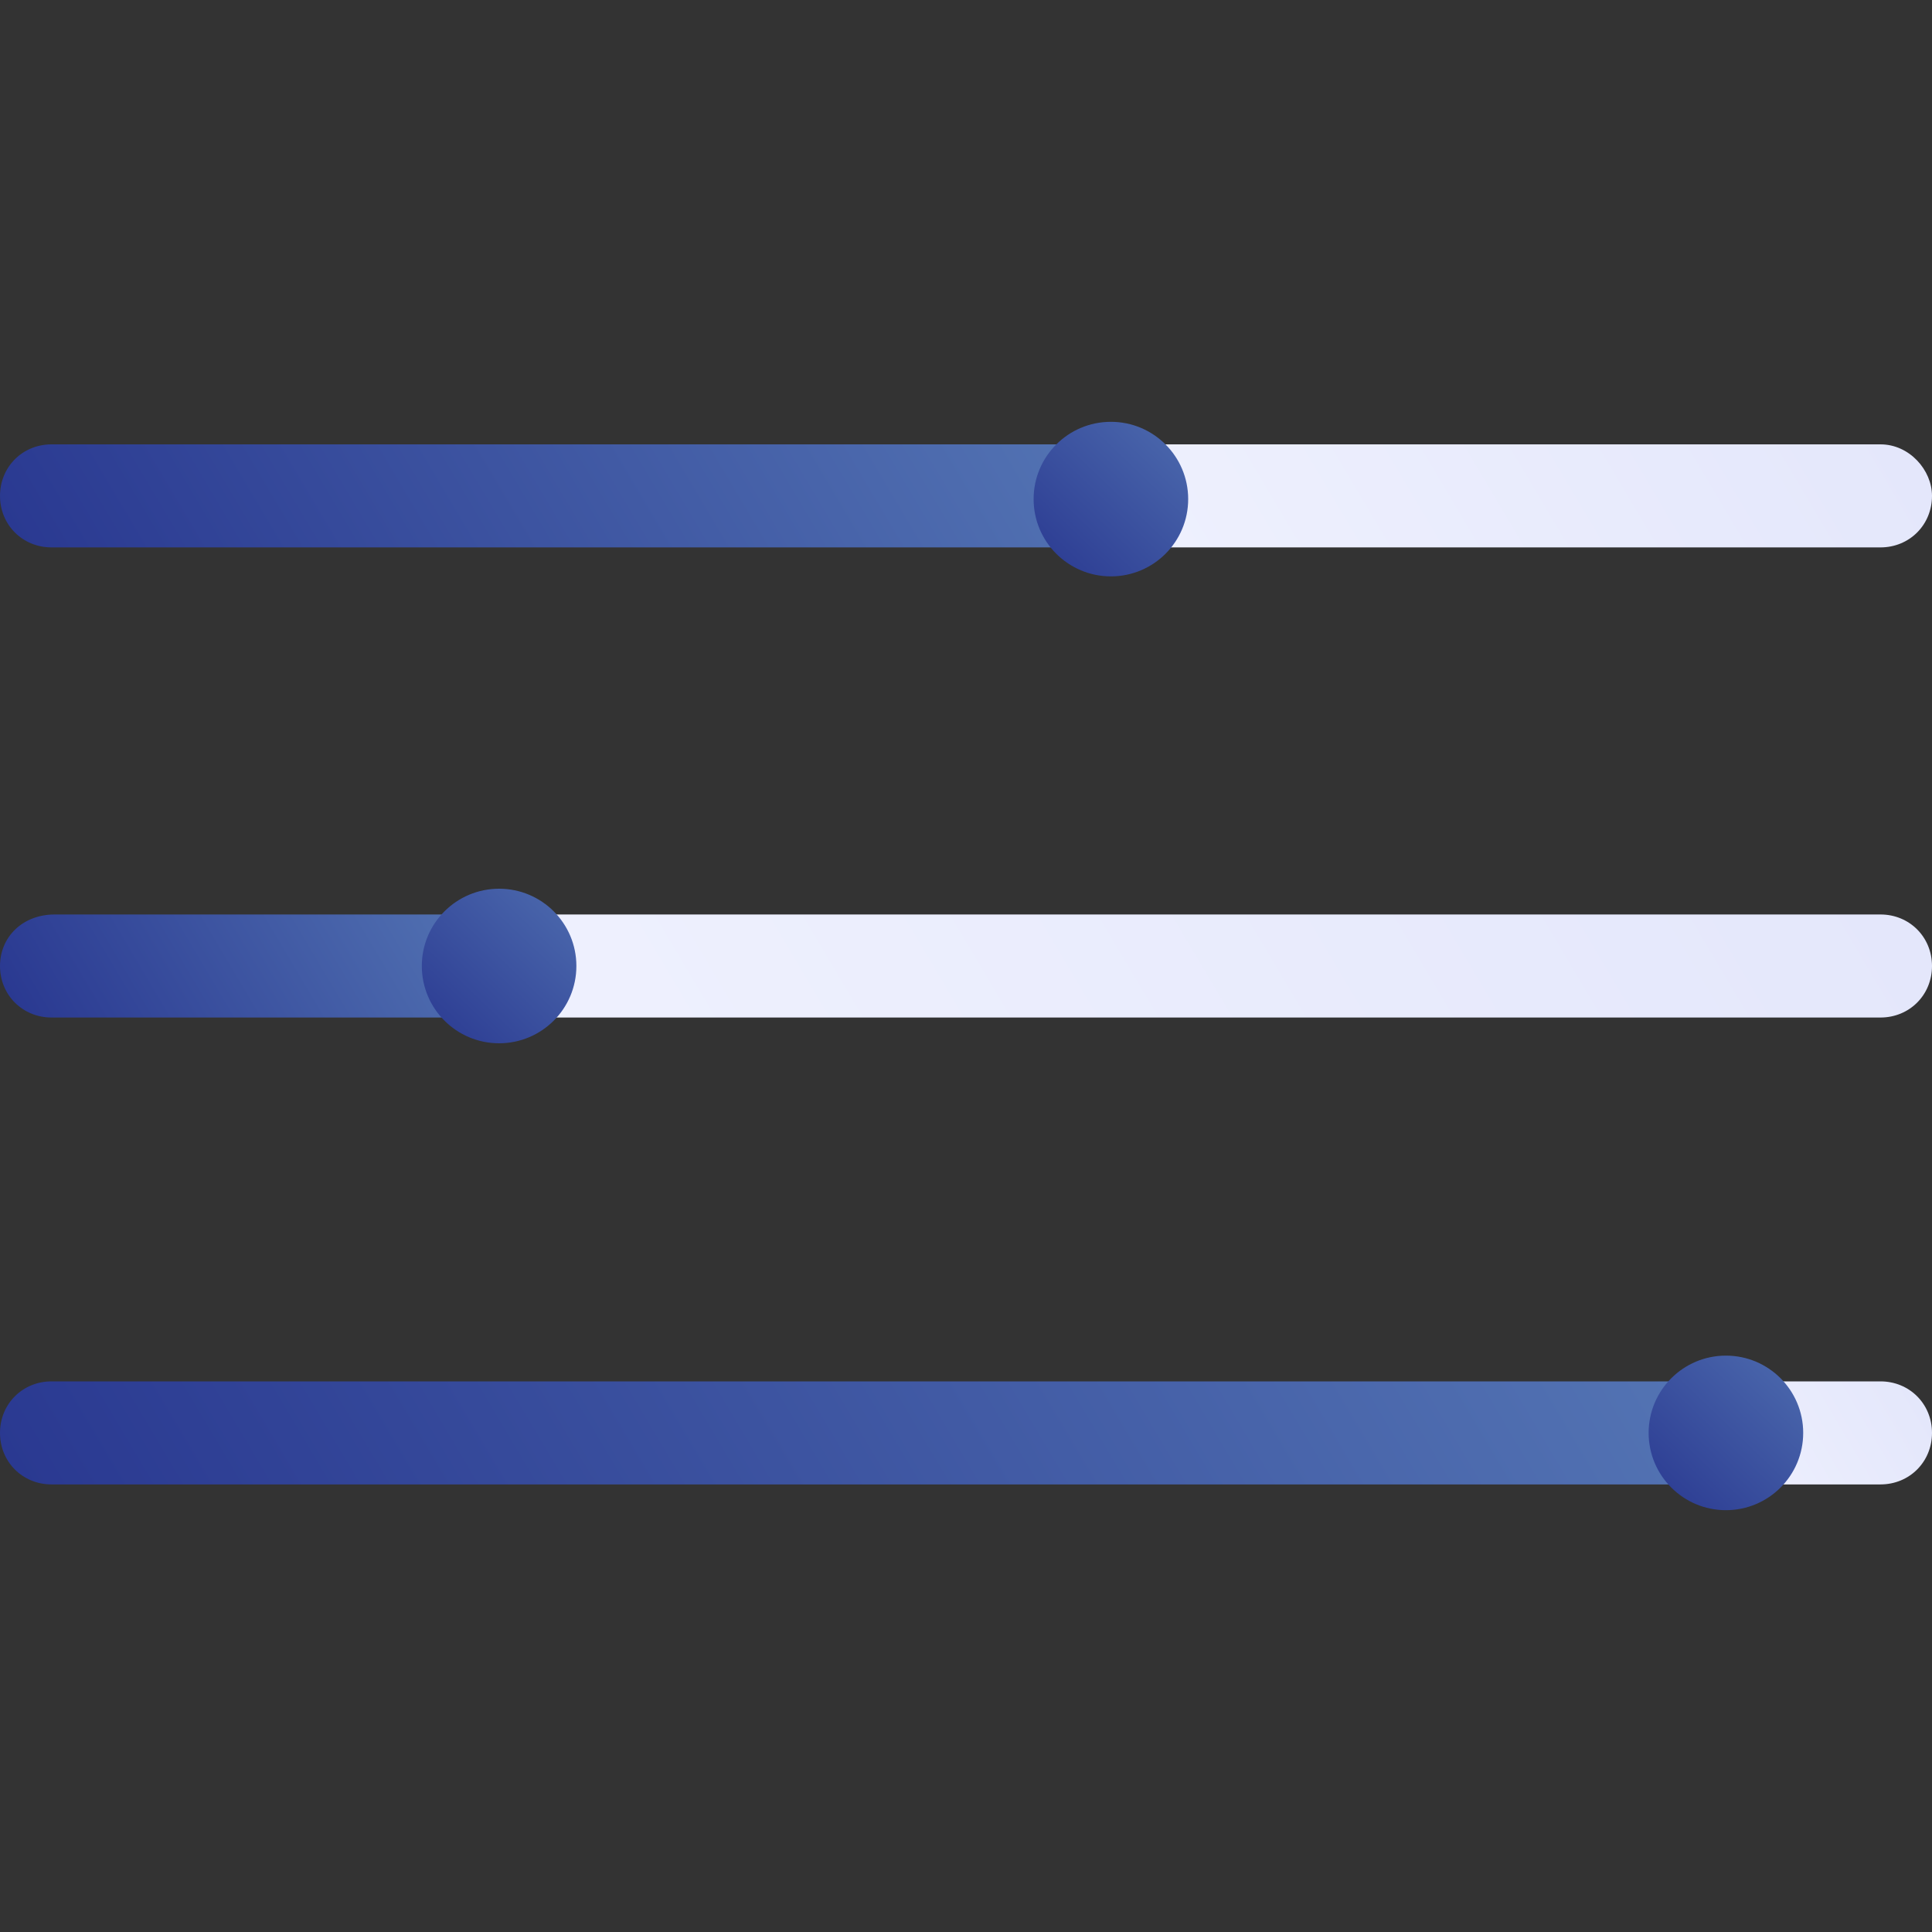 <svg xmlns="http://www.w3.org/2000/svg" xmlns:xlink="http://www.w3.org/1999/xlink" id="Layer_1" x="0px" y="0px" viewBox="0 0 60 60" style="enable-background:new 0 0 60 60;" xml:space="preserve"><rect x="0" y="0" width="60" height="60" fill="#333333" stroke="none"/><style type="text/css">	.st0{fill:url(#SVGID_1_);}	.st1{fill:url(#SVGID_00000047760696781448451700000018314074475124352957_);}	.st2{fill:url(#SVGID_00000079465180450919599750000012046241838811537809_);}	.st3{fill:url(#SVGID_00000139974788848946071370000018322192379591701426_);}	.st4{fill:url(#SVGID_00000147201373409900661390000007592510947413777840_);}	.st5{fill:url(#SVGID_00000100367950922261161090000005354580586342781340_);}	.st6{fill:url(#SVGID_00000052805380425188052430000010913074029962981258_);}	.st7{fill:url(#SVGID_00000071519398207508101580000007076601291352257204_);}	.st8{fill:url(#SVGID_00000115491265926893112290000012998271876917653908_);}	.st9{fill:url(#SVGID_00000115496124001029928710000016781292966446582205_);}	.st10{fill:url(#SVGID_00000029019162140494741500000009552641688904912822_);}	.st11{fill:url(#SVGID_00000082341158579342280130000014743077072747795084_);}	.st12{fill:url(#SVGID_00000147920735508354701450000004750097397924532661_);}	.st13{fill:url(#SVGID_00000083051952103214819450000006976086830622755740_);}	.st14{fill:url(#SVGID_00000042009234921510641450000015786329322304365461_);}	.st15{fill:url(#SVGID_00000001628367866734683490000015880000338327859857_);}	.st16{fill:url(#SVGID_00000098933465926421626540000012117138923502172075_);}	.st17{fill:url(#SVGID_00000150080525824899015070000017230760760826057091_);}	.st18{fill:url(#SVGID_00000113321340727770669280000007413081779289267134_);}	.st19{fill:url(#SVGID_00000037661758185143590740000002154629954938633884_);}	.st20{fill:url(#SVGID_00000113319416767179772720000017499001585352755379_);}	.st21{fill:#FEFEFE;}	.st22{fill:url(#SVGID_00000144334126617649621240000004704115452566828193_);}	.st23{fill:#FDFCFF;}	.st24{fill:url(#SVGID_00000097479278709422412740000009014136618960561058_);}	.st25{fill:url(#SVGID_00000013150828342370999960000017907092455120980379_);}	.st26{fill:url(#SVGID_00000129928500619125247460000016780893445951295664_);}	.st27{fill:url(#SVGID_00000081646813142039845340000017089722295693633709_);}	.st28{fill:url(#SVGID_00000147203192939287927460000006826880191248563329_);}	.st29{fill:url(#SVGID_00000101085191879888277400000014659442860021877402_);}	.st30{fill:#FDFDFD;}	.st31{fill:url(#SVGID_00000018229088703479170230000004179025302280531594_);}	.st32{fill:url(#SVGID_00000075132580721374851170000005260488615194095268_);}	.st33{fill:url(#SVGID_00000055682166307843825560000015068780655758229944_);}	.st34{fill:url(#SVGID_00000179622156853094007950000001775051656025364096_);}	.st35{fill:url(#SVGID_00000147206815142481926470000013504307390480604801_);}	.st36{fill:url(#SVGID_00000155832983144028017680000006117938159975476634_);}	.st37{fill:url(#SVGID_00000008149253081389938540000000226142302451638454_);}	.st38{fill:url(#SVGID_00000127012927043396683410000003150261788993123983_);}	.st39{fill:url(#SVGID_00000041988086362111871140000010052401856388022146_);}	.st40{fill:url(#SVGID_00000152954801842627140770000003033050882788381857_);}	.st41{fill:url(#SVGID_00000134252242735074133850000004616906729247890832_);}	.st42{fill:url(#SVGID_00000103960399692746171170000006391557646219978626_);}	.st43{fill:url(#SVGID_00000054251141009005585500000017084546275038305724_);}	.st44{fill:url(#SVGID_00000155837058743867953920000004801517642224221368_);}	.st45{fill:url(#SVGID_00000016759745347776878990000005712013009808884355_);}	.st46{fill:url(#SVGID_00000003064682534770409170000008806740523602183084_);}	.st47{fill:url(#SVGID_00000108306695772558292320000009514788008796425388_);}	.st48{fill:url(#SVGID_00000022538372735669512660000006604698488525308599_);}	.st49{fill:url(#SVGID_00000103943321713377123210000016146852921205516436_);}	.st50{fill:url(#SVGID_00000124129525760300112550000017503286510435125409_);}	.st51{fill:url(#SVGID_00000022526023234777612290000011613856542142782109_);}	.st52{fill:url(#SVGID_00000085243337373358133830000009727221189821978256_);}	.st53{fill:url(#SVGID_00000137113726146600908730000008333669731998131903_);}	.st54{fill:url(#SVGID_00000003789089260293205040000005388249159046800545_);}	.st55{fill:url(#SVGID_00000054950025903785948640000012307830550272575106_);}	.st56{fill:url(#SVGID_00000042707977302228506230000009966593177669617804_);}	.st57{fill:url(#SVGID_00000061456904830904479240000017358954625035215242_);}	.st58{fill:url(#SVGID_00000031205737292940208730000010103620531820772026_);}	.st59{fill:url(#SVGID_00000164505995175724768120000015664476584126920583_);}	.st60{fill:url(#SVGID_00000133498249889923818760000011923787603725501868_);}	.st61{fill:url(#SVGID_00000008133483670431674740000004592858190286206633_);}	.st62{fill:url(#SVGID_00000101062815503247928250000002137080655351367103_);}	.st63{fill:url(#SVGID_00000062169526639510875200000012867297578835954080_);}	.st64{fill:url(#SVGID_00000113352663628030451570000012196632199269500594_);}	.st65{fill:url(#SVGID_00000111150882903670101830000005404783797578818230_);}	.st66{fill:url(#SVGID_00000122690506201551159150000011906669034912002981_);}	.st67{fill:url(#SVGID_00000183220341421951327890000011744677532445500814_);}	.st68{fill:url(#SVGID_00000125598993144168533320000004032012471252829581_);}	.st69{fill:url(#SVGID_00000013871179270723065150000006921891542167872916_);}	.st70{fill:url(#SVGID_00000051362807805401833300000018227867925250671003_);}	.st71{fill:url(#SVGID_00000005227066624154219660000012595767975101365169_);}	.st72{fill:url(#SVGID_00000180341140949126642840000018210661237804990607_);}	.st73{fill:url(#SVGID_00000111163079272182876590000007467565606282406795_);}	.st74{fill:url(#SVGID_00000102544658951764548010000001121248205537199778_);}	.st75{fill:url(#SVGID_00000182514027054960155750000000658813529092797064_);}	.st76{fill:#B7C0EB;}	.st77{fill:#E4E7FB;}	.st78{fill:#EFF1FE;}	.st79{fill:#FFFFFF;}	.st80{fill:url(#SVGID_00000023985911863480296320000012444676149879259314_);}	.st81{fill:url(#SVGID_00000137823512950921598840000012432920238071958711_);}	.st82{enable-background:new    ;}	.st83{fill:url(#SVGID_00000150082440053663373870000004641779064412090265_);}	.st84{fill:url(#SVGID_00000004513812663320234710000006482407438180154043_);}	.st85{fill:url(#SVGID_00000119825555747215005210000015950198471838702231_);}	.st86{fill:url(#SVGID_00000142896224328194976300000012966722964063323048_);}	.st87{fill:url(#SVGID_00000176043681983833879490000013542997653674041474_);}	.st88{fill:url(#SVGID_00000165207799139857085720000016635092499871892911_);}	.st89{fill:url(#SVGID_00000016076106158366993150000009454397071797051304_);}	.st90{fill:url(#SVGID_00000025411915450734173150000010977250016971920054_);}	.st91{fill:url(#SVGID_00000049930459544623348080000014020478150635221646_);}	.st92{fill:url(#SVGID_00000051366918957468579200000015170911163388563898_);}	.st93{fill:url(#SVGID_00000064342411525075595940000000532169115027337617_);}	.st94{fill:url(#SVGID_00000036234070011644943350000001416820600220844722_);}	.st95{fill:url(#SVGID_00000110439692239181448830000002682390670969438633_);}	.st96{fill:#EFEFEF;}	.st97{fill:#091A49;}	.st98{fill:url(#SVGID_00000165215609300411716600000018127588280423070104_);}	.st99{opacity:0.25;}	.st100{opacity:0;fill:#FFFFFF;}	.st101{opacity:2.439024e-02;fill:url(#SVGID_00000157988258340731601520000000839295066505856955_);}	.st102{opacity:4.878049e-02;fill:url(#SVGID_00000117672308821417064950000011796944660793351864_);}	.st103{opacity:7.317073e-02;fill:url(#SVGID_00000051364600753410961930000014493151175336130701_);}	.st104{opacity:9.756097e-02;fill:url(#SVGID_00000062883895311526181420000008249633273985203134_);}	.st105{opacity:0.122;fill:url(#SVGID_00000096775330005126234970000000457837309342143391_);}	.st106{opacity:0.146;fill:url(#SVGID_00000181075477581085350820000001644315267499315095_);}	.st107{opacity:0.171;fill:url(#SVGID_00000090268109909284626210000008986663363926690481_);}	.st108{opacity:0.195;fill:url(#SVGID_00000072277298913149585530000000721416653494274198_);}	.st109{opacity:0.22;fill:url(#SVGID_00000146481488608273856230000012673747079412746675_);}	.st110{opacity:0.244;fill:url(#SVGID_00000065041929598556809150000005825832160739931819_);}	.st111{opacity:0.268;fill:url(#SVGID_00000165920348407963860330000000772298579170680745_);}	.st112{opacity:0.293;fill:url(#SVGID_00000134245069802130663750000008460440102207379107_);}	.st113{opacity:0.317;fill:url(#SVGID_00000040566658158934784670000016436348548805589155_);}	.st114{opacity:0.342;fill:url(#SVGID_00000173844484247739530780000003057506005748218284_);}	.st115{opacity:0.366;fill:url(#SVGID_00000062160292502266854370000005775158077427231129_);}	.st116{opacity:0.39;fill:url(#SVGID_00000023978680313707493540000014520711981083188919_);}	.st117{opacity:0.415;fill:url(#SVGID_00000136378398855376996890000010983254193098281636_);}	.st118{opacity:0.439;fill:url(#SVGID_00000054238937081483301320000016701646835027300224_);}	.st119{opacity:0.463;fill:url(#SVGID_00000129178893770234481620000007798653475076358068_);}	.st120{opacity:0.488;fill:url(#SVGID_00000117663055220295704460000005244450870708974997_);}	.st121{opacity:0.512;fill:url(#SVGID_00000107546170986507958160000018436526246943947964_);}	.st122{opacity:0.537;fill:url(#SVGID_00000058576414133965408010000016838707811283120532_);}	.st123{opacity:0.561;fill:url(#SVGID_00000103960318693003827400000014141764836084809661_);}	.st124{opacity:0.585;fill:url(#SVGID_00000148661160131872746210000014838486856345382319_);}	.st125{opacity:0.61;fill:url(#SVGID_00000065049566375142132710000005204071656181114242_);}	.st126{opacity:0.634;fill:url(#SVGID_00000057849054866477150630000016277076805221563027_);}	.st127{opacity:0.658;fill:url(#SVGID_00000182515668245418897690000002686424550862191256_);}	.st128{opacity:0.683;fill:url(#SVGID_00000033328106181630042250000008813712308562743996_);}	.st129{opacity:0.707;fill:url(#SVGID_00000112602990157656891770000013607631642466535047_);}	.st130{opacity:0.732;fill:url(#SVGID_00000129926197728047321550000015128120749038345138_);}	.st131{opacity:0.756;fill:url(#SVGID_00000062161372927986586070000018347484856934830005_);}	.st132{opacity:0.78;fill:url(#SVGID_00000067216600794320714680000010279331009950275204_);}	.st133{opacity:0.805;fill:url(#SVGID_00000160172195808611533430000000983487128373511349_);}	.st134{opacity:0.829;fill:url(#SVGID_00000153684092550161547510000008683848319750055075_);}	.st135{opacity:0.854;fill:url(#SVGID_00000147930753738099833140000000723233760228190099_);}	.st136{opacity:0.878;fill:url(#SVGID_00000098212831199765276670000004337561956563123628_);}	.st137{opacity:0.902;fill:url(#SVGID_00000083065478292838017440000012674413939376488892_);}	.st138{opacity:0.927;fill:url(#SVGID_00000120518442105379123900000000293184009058013626_);}	.st139{opacity:0.951;fill:url(#SVGID_00000122709513630359584920000009369787323064822947_);}	.st140{opacity:0.976;fill:url(#SVGID_00000160169955548249196140000002665501368330235533_);}	.st141{fill:url(#SVGID_00000101791627688931181210000004813035012835782577_);}	.st142{fill:url(#SVGID_00000126312346814057382320000011676800802856525229_);}	.st143{fill:url(#SVGID_00000165924189242305125650000012321298943943961008_);}	.st144{fill:url(#SVGID_00000145018756708084428430000013762208291197213869_);}	.st145{fill:url(#SVGID_00000079457205383660208220000007660623956007127219_);}	.st146{fill:url(#SVGID_00000137097054203028755210000006857826532006505402_);}	.st147{fill:url(#SVGID_00000023972019998461563910000000817882011317283497_);}	.st148{fill:url(#SVGID_00000149384061462595404930000016135696764795000744_);}	.st149{fill:url(#SVGID_00000081622256131105175110000018070611355100830110_);}	.st150{fill:url(#SVGID_00000120540878341845652160000004748711955828573118_);}	.st151{fill:url(#SVGID_00000001643909096062411050000003290003813305652910_);}	.st152{fill:url(#SVGID_00000016064998102624233230000005491964560080339631_);}	.st153{fill:url(#SVGID_00000168830751103958433500000015461078655139382198_);}	.st154{fill:url(#SVGID_00000147218204011262518840000016736443147585003665_);}	.st155{fill:url(#SVGID_00000042001616097678227210000007506704624476736947_);}	.st156{fill:url(#SVGID_00000102524823984566946790000016787806993625896883_);}	.st157{fill:url(#SVGID_00000116915037936169613250000001943199884433832588_);}	.st158{fill:url(#SVGID_00000113325971383575901070000005334379126442353536_);}	.st159{fill:url(#SVGID_00000109004917455898256820000013262171213123471496_);}	.st160{fill:url(#SVGID_00000086682790950244644890000012087595842080976795_);}	.st161{fill:url(#SVGID_00000059273418015775024390000001461570339729352355_);}			.st162{fill:url(#SVGID_00000070114933058776202360000012267274496155659416_);stroke:#B7C0EB;stroke-width:0.479;stroke-linecap:round;stroke-linejoin:round;stroke-miterlimit:10;}			.st163{fill:url(#SVGID_00000090268377396380760250000001596017189150259350_);stroke:#B7C0EB;stroke-width:0.479;stroke-linecap:round;stroke-linejoin:round;stroke-miterlimit:10;}			.st164{fill:url(#SVGID_00000007409063718409510310000014277682050491301787_);stroke:#B7C0EB;stroke-width:0.479;stroke-linecap:round;stroke-linejoin:round;stroke-miterlimit:10;}			.st165{fill:url(#SVGID_00000157306797249936172150000003100231360628129418_);stroke:#B7C0EB;stroke-width:0.479;stroke-linecap:round;stroke-linejoin:round;stroke-miterlimit:10;}	.st166{fill:none;stroke:#B7C0EB;stroke-width:0.623;stroke-linecap:round;stroke-linejoin:round;stroke-miterlimit:10;}	.st167{fill:url(#SVGID_00000093148650480274429710000009025799591003605649_);}	.st168{fill:url(#SVGID_00000035503151518077740080000008309229599097646498_);}	.st169{fill:url(#SVGID_00000052806838572138806090000001355926177594877111_);}	.st170{fill:url(#SVGID_00000180358604157606330050000017259620391144516525_);}	.st171{fill:url(#SVGID_00000078025198797170846530000007619557366621106579_);}	.st172{fill:url(#SVGID_00000067926792437053551320000002340807697261062067_);}	.st173{fill:url(#SVGID_00000081643944261031126230000013139829424915415217_);}	.st174{fill:url(#SVGID_00000146487844795481153080000002008636906235462317_);}	.st175{fill:url(#SVGID_00000175294568714661214820000010733666668415253928_);}	.st176{fill:url(#SVGID_00000158748460900202845030000017507516016887415465_);}			.st177{fill:none;stroke:url(#SVGID_00000092453414950510806980000007838276009535398534_);stroke-width:0.26;stroke-miterlimit:10;}	.st178{fill:url(#SVGID_00000089566919621057786290000014401826496973968041_);}	.st179{fill:url(#SVGID_00000143581364377129094870000009044512821948656532_);}	.st180{fill:url(#SVGID_00000046302817852052166490000014372561089776638620_);}	.st181{fill:url(#SVGID_00000143597620399779357430000016973299939145966499_);}	.st182{fill:url(#SVGID_00000076569408517493333160000017586900416758660242_);}	.st183{fill:url(#SVGID_00000070823941379182268330000008119809449729305499_);}	.st184{fill:url(#SVGID_00000111882165815969446580000015626120288848349336_);}	.st185{fill:url(#SVGID_00000140014028926641303890000011593738815476645045_);}	.st186{fill:url(#SVGID_00000005960482585238303580000013885636127395180160_);}	.st187{fill:url(#SVGID_00000156579527841487108710000000755127187651000741_);}	.st188{fill:url(#SVGID_00000123408400987715571450000007703689137250687158_);}	.st189{fill:url(#SVGID_00000006665756165258938590000014564036193807498145_);}	.st190{fill:url(#SVGID_00000041994536356901006960000010632407370848145047_);}	.st191{fill:url(#SVGID_00000099640009455991456980000017882718648993157764_);}	.st192{fill:url(#SVGID_00000042000517151898408000000010911882428854384267_);}			.st193{fill:none;stroke:url(#SVGID_00000114752256491365616010000007558278161640486286_);stroke-width:0.26;stroke-miterlimit:10;}	.st194{fill:url(#SVGID_00000120518202673835562190000000942406455754623115_);}	.st195{fill:url(#SVGID_00000058587106468583494200000017766743774349161124_);}	.st196{fill:url(#SVGID_00000085966839008791823250000005062547080922693505_);}	.st197{fill:url(#SVGID_00000004509996734936083510000004989206398410254013_);}	.st198{fill:url(#SVGID_00000078018191845908529110000005238163861667182777_);}	.st199{fill:url(#SVGID_00000039818894438584544300000005263011868008619447_);}			.st200{fill:none;stroke:url(#SVGID_00000046329156099295071540000017634681399225950094_);stroke-width:0.26;stroke-miterlimit:10;}	.st201{fill:url(#SVGID_00000161601349090636673600000012751817344418659726_);}	.st202{opacity:0.996;fill:url(#SVGID_00000051344248871831025940000002511782043701816988_);}	.st203{opacity:0.992;fill:url(#SVGID_00000130611769978661541040000015030864601775153832_);}	.st204{opacity:0.989;fill:url(#SVGID_00000101103186299333279460000000160879855367410834_);}	.st205{opacity:0.985;fill:url(#SVGID_00000101804728578438924460000008795993981369250215_);}	.st206{opacity:0.981;fill:url(#SVGID_00000128444891194415942830000000362812093197223321_);}	.st207{opacity:0.977;fill:url(#SVGID_00000032638799631040327530000001015995978237201283_);}	.st208{opacity:0.973;fill:url(#SVGID_00000172420466572801728040000003898540476586671264_);}	.st209{opacity:0.97;fill:url(#SVGID_00000041990114138670438510000008515668854508939160_);}	.st210{opacity:0.966;fill:url(#SVGID_00000165213072753555299510000000047414861196256897_);}	.st211{opacity:0.962;fill:url(#SVGID_00000008146326420666646250000009217265287319796358_);}	.st212{opacity:0.958;fill:url(#SVGID_00000183208957518816175250000006630700543901269650_);}	.st213{opacity:0.954;fill:url(#SVGID_00000103256140283892999920000010413162599038347949_);}	.st214{opacity:0.951;fill:url(#SVGID_00000041980722561197787170000000150786334722848144_);}	.st215{opacity:0.947;fill:url(#SVGID_00000103231329114283850630000015363052345815254420_);}	.st216{opacity:0.943;fill:url(#SVGID_00000094588720152352231440000008361308793352736148_);}	.st217{opacity:0.939;fill:url(#SVGID_00000018203828305765800660000017170241313272538263_);}	.st218{opacity:0.935;fill:url(#SVGID_00000071528535361013457670000011445509645024131257_);}	.st219{opacity:0.932;fill:url(#SVGID_00000154419503478321648520000017527502720824957346_);}	.st220{opacity:0.928;fill:url(#SVGID_00000070113515073056589580000017717231969072463008_);}	.st221{opacity:0.924;fill:url(#SVGID_00000044876160621458487650000008094027060030589886_);}	.st222{opacity:0.92;fill:url(#SVGID_00000016069183165495877010000016524484062931341202_);}	.st223{opacity:0.916;fill:url(#SVGID_00000156574721453867666100000016509873992431891109_);}	.st224{opacity:0.913;fill:url(#SVGID_00000045592184603514032100000015039713686473279876_);}	.st225{opacity:0.909;fill:url(#SVGID_00000005236305793092787820000004718747267760647342_);}	.st226{opacity:0.905;fill:url(#SVGID_00000072278783993475990650000015579226505265545106_);}	.st227{opacity:0.901;fill:url(#SVGID_00000183235553884919847330000014799687438279468944_);}	.st228{opacity:0.897;fill:url(#SVGID_00000038381127656671935150000012576834451833104288_);}	.st229{opacity:0.894;fill:url(#SVGID_00000103955534894902209810000012032056703635678911_);}	.st230{opacity:0.89;fill:url(#SVGID_00000093162769852059760980000004894531784944569001_);}	.st231{opacity:0.886;fill:url(#SVGID_00000071544166365463501850000008065760186619198649_);}	.st232{opacity:0.882;fill:url(#SVGID_00000011709697412701419350000016130719945719724421_);}	.st233{opacity:0.878;fill:url(#SVGID_00000021810212673396721460000000798220220778754231_);}	.st234{opacity:0.875;fill:url(#SVGID_00000161607295324105631220000009701951214007931549_);}	.st235{opacity:0.871;fill:url(#SVGID_00000157309896115201580350000001825481092351388338_);}	.st236{opacity:0.867;fill:url(#SVGID_00000037674416756954995120000004753611059243693746_);}	.st237{opacity:0.863;fill:url(#SVGID_00000088811940661592724230000017114441306772662707_);}	.st238{opacity:0.86;fill:url(#SVGID_00000096044332326099951560000012367274541784441222_);}	.st239{opacity:0.856;fill:url(#SVGID_00000157303184259769664820000008698631245990896302_);}	.st240{opacity:0.852;fill:url(#SVGID_00000060714101748559873510000010009483238429987464_);}	.st241{opacity:0.848;fill:url(#SVGID_00000018231394858789742780000005531542426315831692_);}	.st242{opacity:0.844;fill:url(#SVGID_00000111155591080923726400000004994353289794317230_);}	.st243{opacity:0.841;fill:url(#SVGID_00000007405355747675831220000015706276706293718186_);}	.st244{opacity:0.837;fill:url(#SVGID_00000127735206695854563750000014038610915925269911_);}	.st245{opacity:0.833;fill:url(#SVGID_00000094583547210462116370000010302370683290417562_);}	.st246{opacity:0.829;fill:url(#SVGID_00000099637590169429360350000003690309308675388037_);}	.st247{opacity:0.825;fill:url(#SVGID_00000084517381926984291380000014321250915805910195_);}	.st248{opacity:0.822;fill:url(#SVGID_00000132080408372558091170000003827255540362801314_);}	.st249{opacity:0.818;fill:url(#SVGID_00000173122476064511842460000012214681798459661193_);}	.st250{opacity:0.814;fill:url(#SVGID_00000007424227034952395590000001343782022898635404_);}	.st251{opacity:0.81;fill:url(#SVGID_00000016056464096510660420000005757587698527423921_);}	.st252{opacity:0.806;fill:url(#SVGID_00000025424712481139248900000008852216871621656751_);}	.st253{opacity:0.803;fill:url(#SVGID_00000079456530189583847440000016766172664269046958_);}	.st254{opacity:0.799;fill:url(#SVGID_00000133521302848925358100000017305872354773433534_);}	.st255{opacity:0.795;fill:url(#SVGID_00000127021449889447158460000007172885781834632856_);}	.st256{opacity:0.791;fill:url(#SVGID_00000130609537816574307190000007994878993171744415_);}	.st257{opacity:0.787;fill:url(#SVGID_00000152956057311509285810000003872066988180025000_);}	.st258{opacity:0.784;fill:url(#SVGID_00000183220866525970512170000007786891375003968387_);}	.st259{opacity:0.78;fill:url(#SVGID_00000133495924974078708340000003191986614013214113_);}	.st260{opacity:0.776;fill:url(#SVGID_00000008840202287394021180000008919177843349107608_);}	.st261{opacity:0.772;fill:url(#SVGID_00000072276970199647000870000012426446887503260082_);}	.st262{opacity:0.768;fill:url(#SVGID_00000106124602755481920280000011251307165683389871_);}	.st263{opacity:0.765;fill:url(#SVGID_00000036241602786804247240000011302921336148487333_);}	.st264{opacity:0.761;fill:url(#SVGID_00000127743905071256488620000003168770170932368544_);}	.st265{opacity:0.757;fill:url(#SVGID_00000126309751338257022160000010153237960258892174_);}	.st266{opacity:0.753;fill:url(#SVGID_00000104675019941592928750000015626316937440071844_);}	.st267{opacity:0.749;fill:url(#SVGID_00000083802945524941362360000002386653416694156929_);}	.st268{opacity:0.746;fill:url(#SVGID_00000050662787748913198330000013526457597541090693_);}	.st269{opacity:0.742;fill:url(#SVGID_00000152245930309715646210000007546682940861312177_);}	.st270{opacity:0.738;fill:url(#SVGID_00000177442962237894737190000017078128335234082973_);}	.st271{opacity:0.734;fill:url(#SVGID_00000065780151196119946250000013943743107768672414_);}	.st272{opacity:0.73;fill:url(#SVGID_00000114793076103953353060000002223631011410564481_);}	.st273{opacity:0.727;fill:url(#SVGID_00000132086588807938293510000012585088545244508593_);}	.st274{opacity:0.723;fill:url(#SVGID_00000174599593654869636500000007142614396165674387_);}	.st275{opacity:0.719;fill:url(#SVGID_00000054951248107195018330000014212376182307474871_);}	.st276{opacity:0.715;fill:url(#SVGID_00000006688865333466793430000004676946124098028981_);}	.st277{opacity:0.712;fill:url(#SVGID_00000060014217148461138790000016155400176802215301_);}	.st278{opacity:0.708;fill:url(#SVGID_00000140728852297235805120000002658696070206901161_);}	.st279{opacity:0.704;fill:url(#SVGID_00000153689590903232456920000005578598567496598957_);}	.st280{opacity:0.7;fill:url(#SVGID_00000135687970198262484370000006548660208432441218_);}	.st281{opacity:0.696;fill:url(#SVGID_00000155122076899549154550000016104139540552225928_);}	.st282{opacity:0.693;fill:url(#SVGID_00000060019168401805780840000007304966682101873069_);}	.st283{opacity:0.689;fill:url(#SVGID_00000112606815767957997710000007902701200290754948_);}	.st284{opacity:0.685;fill:url(#SVGID_00000112591660545594004910000000332391805390254218_);}	.st285{opacity:0.681;fill:url(#SVGID_00000014597744827833127110000001399258777035577996_);}	.st286{opacity:0.677;fill:url(#SVGID_00000054255208666872546640000016306337157132009366_);}	.st287{opacity:0.673;fill:url(#SVGID_00000107548355840841998620000008338805284098130331_);}	.st288{opacity:0.67;fill:url(#SVGID_00000023960621091585178100000014506853928549453225_);}	.st289{opacity:0.666;fill:url(#SVGID_00000067206448155569156850000011930523528701355948_);}	.st290{opacity:0.662;fill:url(#SVGID_00000078016072515180836490000014136212194627303856_);}	.st291{opacity:0.658;fill:url(#SVGID_00000012472020300035116110000015387785423663930014_);}	.st292{opacity:0.654;fill:url(#SVGID_00000018940970087723964930000015809712117981832112_);}	.st293{opacity:0.651;fill:url(#SVGID_00000132087660443547681500000008679842293227361690_);}	.st294{opacity:0.647;fill:url(#SVGID_00000060747155743062180800000002496672303098138758_);}	.st295{opacity:0.643;fill:url(#SVGID_00000165915494418424595080000010469704409777464222_);}	.st296{opacity:0.639;fill:url(#SVGID_00000130615399373970636490000010196169282866229668_);}	.st297{opacity:0.635;fill:url(#SVGID_00000173875391277100256570000013573575398540509340_);}	.st298{opacity:0.632;fill:url(#SVGID_00000054254344291584579760000016020619235654122422_);}	.st299{opacity:0.628;fill:url(#SVGID_00000157989280241347018660000006095566832320011181_);}	.st300{opacity:0.624;fill:url(#SVGID_00000182496393862749779170000007365986074980389511_);}	.st301{opacity:0.62;fill:url(#SVGID_00000075842796017044072180000006219414934673539773_);}	.st302{opacity:0.617;fill:url(#SVGID_00000059275209152632569930000004237113367301316521_);}	.st303{opacity:0.613;fill:url(#SVGID_00000096056044852959020860000003836826528749310388_);}	.st304{opacity:0.609;fill:url(#SVGID_00000064326917565805013280000012081014049214297251_);}	.st305{opacity:0.605;fill:url(#SVGID_00000002354359203152430820000001163261643180317369_);}	.st306{opacity:0.601;fill:url(#SVGID_00000174592133444403305020000000658956197401648783_);}	.st307{opacity:0.598;fill:url(#SVGID_00000057132292172146967350000015124550694694331545_);}	.st308{opacity:0.594;fill:url(#SVGID_00000157266140306449637860000010555308020883355569_);}	.st309{opacity:0.59;fill:url(#SVGID_00000072983487792528824930000015041569612642387126_);}	.st310{opacity:0.586;fill:url(#SVGID_00000018216546572473337700000005627977048928694147_);}	.st311{opacity:0.582;fill:url(#SVGID_00000022546012169714547100000003815832533658635954_);}	.st312{opacity:0.579;fill:url(#SVGID_00000110451234302036044450000017165533729330414745_);}	.st313{opacity:0.575;fill:url(#SVGID_00000119090798719772041730000010391161445532818603_);}	.st314{opacity:0.571;fill:url(#SVGID_00000134207710438069450530000007023782686851709363_);}	.st315{opacity:0.567;fill:url(#SVGID_00000038397147682010924490000018423518261561635242_);}	.st316{opacity:0.563;fill:url(#SVGID_00000054255574808417916360000014173271760634247569_);}	.st317{opacity:0.56;fill:url(#SVGID_00000041986627263174036170000014892082226733296771_);}	.st318{opacity:0.556;fill:url(#SVGID_00000055707732774753348680000005697783306633485463_);}	.st319{opacity:0.552;fill:url(#SVGID_00000002342914450022673410000007387515585116744877_);}	.st320{opacity:0.548;fill:url(#SVGID_00000121272009833155257230000003272760856137372807_);}	.st321{opacity:0.544;fill:url(#SVGID_00000173149998994147773930000001221327361102431928_);}	.st322{opacity:0.541;fill:url(#SVGID_00000017515332134652950180000017048649654291403166_);}	.st323{opacity:0.537;fill:url(#SVGID_00000072964145386217416840000000416471789888092570_);}	.st324{opacity:0.533;fill:url(#SVGID_00000130610135575340867610000003622684223999731602_);}	.st325{opacity:0.529;fill:url(#SVGID_00000133502787792452786280000005869869216921502868_);}	.st326{opacity:0.525;fill:url(#SVGID_00000003082250048386246300000017354644520012997276_);}	.st327{opacity:0.522;fill:url(#SVGID_00000084491711799684600690000000956637085235747751_);}	.st328{opacity:0.518;fill:url(#SVGID_00000025427177146517344690000014316051424623692966_);}	.st329{opacity:0.514;fill:url(#SVGID_00000057847900723936365150000014001753034653119422_);}	.st330{opacity:0.51;fill:url(#SVGID_00000165195978798890410970000010323909659272576699_);}	.st331{opacity:0.506;fill:url(#SVGID_00000100358410485196336190000013405290429525955770_);}	.st332{opacity:0.503;fill:url(#SVGID_00000050629917536487042940000012775185717761785017_);}	.st333{opacity:0.499;fill:url(#SVGID_00000159464874975989177510000001762829768510143109_);}	.st334{opacity:0.495;fill:url(#SVGID_00000147194838870315304730000012520315614862997436_);}	.st335{opacity:0.491;fill:url(#SVGID_00000084523805151009186550000008775107264540940422_);}	.st336{opacity:0.487;fill:url(#SVGID_00000020379679050395751010000017694631964136595857_);}	.st337{opacity:0.484;fill:url(#SVGID_00000041284496012670197810000009874948134186661004_);}	.st338{opacity:0.48;fill:url(#SVGID_00000150816486035919000790000003043870353358358706_);}	.st339{opacity:0.476;fill:url(#SVGID_00000106828917355990067200000006009076350193243799_);}	.st340{opacity:0.472;fill:url(#SVGID_00000119118638253391006190000017199579020549132436_);}	.st341{opacity:0.469;fill:url(#SVGID_00000080169439877101948740000001465828481224956565_);}	.st342{opacity:0.465;fill:url(#SVGID_00000119828519683079899990000010557621425284315807_);}	.st343{opacity:0.461;fill:url(#SVGID_00000092452438908610624470000018305096014269556376_);}	.st344{opacity:0.457;fill:url(#SVGID_00000157304422216920704490000014881696732039511197_);}	.st345{opacity:0.453;fill:url(#SVGID_00000132771138654390079350000017616120622741674901_);}	.st346{opacity:0.45;fill:url(#SVGID_00000017494640727935467320000009004949077281040056_);}	.st347{opacity:0.446;fill:url(#SVGID_00000024704498881570051050000004171322572315087744_);}	.st348{opacity:0.442;fill:url(#SVGID_00000019655713538928597880000005229546944690700447_);}	.st349{opacity:0.438;fill:url(#SVGID_00000019664644894169031970000016594426114329914525_);}	.st350{opacity:0.434;fill:url(#SVGID_00000118362915344881415420000008734041946027800996_);}	.st351{opacity:0.43;fill:url(#SVGID_00000120522708204508682230000011296732322138668706_);}	.st352{opacity:0.427;fill:url(#SVGID_00000120541027181269514690000015558820203691031447_);}	.st353{opacity:0.423;fill:url(#SVGID_00000098219430418786508410000008685108253040796845_);}	.st354{opacity:0.419;fill:url(#SVGID_00000128487199926920174120000004910232717100615837_);}	.st355{opacity:0.415;fill:url(#SVGID_00000013170845657127687400000008570165090464998817_);}	.st356{opacity:0.411;fill:url(#SVGID_00000036227134917184219210000017632840461263984017_);}	.st357{opacity:0.408;fill:url(#SVGID_00000135650112322310767140000002834516186069068722_);}	.st358{opacity:0.404;fill:url(#SVGID_00000183219993523317834080000013902783590918476181_);}	.st359{opacity:0.4;fill:url(#SVGID_00000154426137072975030150000007328111742156540839_);}	.st360{opacity:0.396;fill:url(#SVGID_00000085963496620838643670000004661864502520115077_);}	.st361{opacity:0.393;fill:url(#SVGID_00000091725714573476161830000006517089227639667099_);}	.st362{opacity:0.389;fill:url(#SVGID_00000017495443664954025630000001290529668056035248_);}	.st363{opacity:0.385;fill:url(#SVGID_00000077314105303589262240000016448591680387327893_);}	.st364{opacity:0.381;fill:url(#SVGID_00000008146399708705199990000006888812520572203661_);}	.st365{opacity:0.377;fill:url(#SVGID_00000011018838321080721520000000511849199076951975_);}	.st366{opacity:0.374;fill:url(#SVGID_00000037674716911818132090000016487025360996444069_);}	.st367{opacity:0.37;fill:url(#SVGID_00000093897848714070679710000010900437911823421610_);}	.st368{opacity:0.366;fill:url(#SVGID_00000145059444133088195420000010450977169441104061_);}	.st369{opacity:0.362;fill:url(#SVGID_00000109710570927796592800000017015762267400399502_);}	.st370{opacity:0.358;fill:url(#SVGID_00000003799650975137102380000005474831814044678549_);}	.st371{opacity:0.355;fill:url(#SVGID_00000012462782219461078070000014676896610188800445_);}	.st372{opacity:0.351;fill:url(#SVGID_00000097487919277472984920000010461396187542122669_);}	.st373{opacity:0.347;fill:url(#SVGID_00000163039258569869919540000001196967407055431091_);}	.st374{opacity:0.343;fill:url(#SVGID_00000052061886546961698830000004030460591243018927_);}	.st375{opacity:0.339;fill:url(#SVGID_00000171697298946856647490000006021968559552412602_);}	.st376{opacity:0.336;fill:url(#SVGID_00000074435489564171339120000005900952997199528636_);}	.st377{opacity:0.332;fill:url(#SVGID_00000026862457359351407100000002380527109650445498_);}	.st378{opacity:0.328;fill:url(#SVGID_00000098913321721475504880000011849435936025462405_);}	.st379{opacity:0.324;fill:url(#SVGID_00000085244513355015046300000015738795634860507280_);}	.st380{opacity:0.32;fill:url(#SVGID_00000150790191899806881330000000745515180960990143_);}	.st381{opacity:0.317;fill:url(#SVGID_00000146466573627706276270000016314000812361107846_);}	.st382{opacity:0.313;fill:url(#SVGID_00000029737121630711316400000000118542832572765852_);}	.st383{opacity:0.309;fill:url(#SVGID_00000113343312168133399950000007816330873286322090_);}	.st384{opacity:0.305;fill:url(#SVGID_00000034768512251586176900000007788514428735031448_);}	.st385{opacity:0.301;fill:url(#SVGID_00000035529305257000361950000003359097835744798132_);}	.st386{opacity:0.298;fill:url(#SVGID_00000059991956048639167610000016613949268138014104_);}	.st387{opacity:0.294;fill:url(#SVGID_00000057841986031384722830000018186276549648470930_);}	.st388{opacity:0.29;fill:url(#SVGID_00000066480810963525418980000018177664324354979738_);}	.st389{opacity:0.286;fill:url(#SVGID_00000111876586892587090440000002091030433590747324_);}	.st390{opacity:0.282;fill:url(#SVGID_00000116917426489736781060000004718909163769954747_);}	.st391{opacity:0.279;fill:url(#SVGID_00000026863405594841859180000004357867032265476532_);}	.st392{opacity:0.275;fill:url(#SVGID_00000067211428697248631290000017037282087368052367_);}	.st393{opacity:0.271;fill:url(#SVGID_00000176743337643529481040000015854340934160003261_);}	.st394{opacity:0.267;fill:url(#SVGID_00000036213195246281788310000008508437107046032823_);}	.st395{opacity:0.264;fill:url(#SVGID_00000145037620623326661570000015381830198869556405_);}	.st396{opacity:0.26;fill:url(#SVGID_00000034780856475158218640000002433484080440454821_);}	.st397{opacity:0.256;fill:url(#SVGID_00000023249690466761233610000009991989353461047192_);}	.st398{opacity:0.252;fill:url(#SVGID_00000104669211991228927220000018302724052531115192_);}	.st399{opacity:0.248;fill:url(#SVGID_00000077306468858187705920000006363531571740296586_);}	.st400{opacity:0.244;fill:url(#SVGID_00000081636444088813591600000004022336173964012727_);}	.st401{opacity:0.241;fill:url(#SVGID_00000174569735256985732110000000472086663287989894_);}	.st402{opacity:0.237;fill:url(#SVGID_00000095316206104440100520000013554784188347594892_);}	.st403{opacity:0.233;fill:url(#SVGID_00000065788903973777723590000009849924818496799401_);}	.st404{opacity:0.229;fill:url(#SVGID_00000006690166743430209710000008646443673257905321_);}	.st405{opacity:0.226;fill:url(#SVGID_00000047056441306126556590000011318870181364738976_);}	.st406{opacity:0.222;fill:url(#SVGID_00000016063003266946034200000006934242667350756238_);}	.st407{opacity:0.218;fill:url(#SVGID_00000152242011103934696170000001376461174059567505_);}	.st408{opacity:0.214;fill:url(#SVGID_00000157310144804872205370000017217500179773486216_);}	.st409{opacity:0.21;fill:url(#SVGID_00000074438901915117567340000007050723106595159456_);}	.st410{opacity:0.206;fill:url(#SVGID_00000113323879657242758790000006885125501176971179_);}	.st411{opacity:0.203;fill:url(#SVGID_00000165926827873675874620000006568934101379820192_);}	.st412{opacity:0.199;fill:url(#SVGID_00000167396669671142392720000016563823492156608432_);}	.st413{opacity:0.195;fill:url(#SVGID_00000146458366786128586330000018015054002784053950_);}	.st414{opacity:2.439024e-02;fill:url(#SVGID_00000134949052845380791450000017625723921702616766_);}	.st415{opacity:4.878049e-02;fill:url(#SVGID_00000022527107744304310320000011154228705884653244_);}	.st416{opacity:7.317073e-02;fill:url(#SVGID_00000104675330238232103960000018090115222816013710_);}	.st417{opacity:9.756097e-02;fill:url(#SVGID_00000078019124779717830590000006402154971064601243_);}	.st418{opacity:0.122;fill:url(#SVGID_00000081613262497630474780000014764025605412579727_);}	.st419{opacity:0.146;fill:url(#SVGID_00000122689409235652154580000004896724033652098216_);}	.st420{opacity:0.171;fill:url(#SVGID_00000004542183987889647950000014678476739142085519_);}	.st421{opacity:0.195;fill:url(#SVGID_00000083770896164262150620000010269798969576482956_);}	.st422{opacity:0.22;fill:url(#SVGID_00000002386246665277187930000007028953346397406891_);}	.st423{opacity:0.244;fill:url(#SVGID_00000112608360038318045970000010041697318937357703_);}	.st424{opacity:0.268;fill:url(#SVGID_00000073697503440114799790000006249287294881535406_);}	.st425{opacity:0.293;fill:url(#SVGID_00000003083895472334188250000004653533529414742956_);}	.st426{opacity:0.317;fill:url(#SVGID_00000159429658921497955000000016033097389604337810_);}	.st427{opacity:0.342;fill:url(#SVGID_00000048466231494542840410000001635616527581478308_);}	.st428{opacity:0.366;fill:url(#SVGID_00000041257326728199810330000006211462937323452823_);}	.st429{opacity:0.39;fill:url(#SVGID_00000146483469456392451540000005096418532884004521_);}	.st430{opacity:0.415;fill:url(#SVGID_00000154427016634717858470000010397923103540721046_);}	.st431{opacity:0.439;fill:url(#SVGID_00000070099391368034882850000002581700691584345234_);}	.st432{opacity:0.463;fill:url(#SVGID_00000026862322165255701160000002212910639206160307_);}	.st433{opacity:0.488;fill:url(#SVGID_00000183238977401402872640000014471061239256872615_);}	.st434{opacity:0.512;fill:url(#SVGID_00000150093221038781044960000006614599226739127704_);}	.st435{opacity:0.537;fill:url(#SVGID_00000141445829788741342030000003323178538695531413_);}	.st436{opacity:0.561;fill:url(#SVGID_00000170258152825881173970000007369297939324148357_);}	.st437{opacity:0.585;fill:url(#SVGID_00000062877694992152965230000010396119799601491601_);}	.st438{opacity:0.61;fill:url(#SVGID_00000130623879262266454830000012796759732802276794_);}	.st439{opacity:0.634;fill:url(#SVGID_00000162321135200501489000000011578735699925826476_);}	.st440{opacity:0.658;fill:url(#SVGID_00000103953112414102095540000005781008440914684350_);}	.st441{opacity:0.683;fill:url(#SVGID_00000044139724817680122480000011031075829954474124_);}	.st442{opacity:0.707;fill:url(#SVGID_00000001650050966518924330000015644600694057728423_);}	.st443{opacity:0.732;fill:url(#SVGID_00000044168653011434006400000017932741141192925354_);}	.st444{opacity:0.756;fill:url(#SVGID_00000031897793625607477600000003345751763225311107_);}	.st445{opacity:0.78;fill:url(#SVGID_00000017518710021393598150000012088199252790164376_);}	.st446{opacity:0.805;fill:url(#SVGID_00000154417507631493978940000007270805920037124742_);}	.st447{opacity:0.829;fill:url(#SVGID_00000169558687429109791110000011810802392236014991_);}	.st448{opacity:0.854;fill:url(#SVGID_00000096758983232030108720000008403369761512703112_);}	.st449{opacity:0.878;fill:url(#SVGID_00000078006188508220911390000008591482764440229525_);}	.st450{opacity:0.902;fill:url(#SVGID_00000000224939465715927260000009449974432135360926_);}	.st451{opacity:0.927;fill:url(#SVGID_00000152984914609332130770000008258577724673342861_);}	.st452{opacity:0.951;fill:url(#SVGID_00000075864554899713161180000010240414658145318031_);}	.st453{opacity:0.976;fill:url(#SVGID_00000106142791033321410800000009911356388353142930_);}	.st454{fill:url(#SVGID_00000078011728945642947430000011298860101919993250_);}	.st455{opacity:2.439024e-02;fill:url(#SVGID_00000181056113198616136430000000833903562804841125_);}	.st456{opacity:4.878049e-02;fill:url(#SVGID_00000155852467180819760190000004170885751612166834_);}	.st457{opacity:7.317073e-02;fill:url(#SVGID_00000121975023114033482290000013443193223411692211_);}	.st458{opacity:9.756097e-02;fill:url(#SVGID_00000026152111886636820300000015575956195204896651_);}	.st459{opacity:0.122;fill:url(#SVGID_00000098186825777986451590000006186851099619379602_);}	.st460{opacity:0.146;fill:url(#SVGID_00000163032176417161607310000000131871620830418319_);}	.st461{opacity:0.171;fill:url(#SVGID_00000024002465078784488070000013256795168007252117_);}	.st462{opacity:0.195;fill:url(#SVGID_00000087392073121104226060000007523050758415549621_);}	.st463{opacity:0.22;fill:url(#SVGID_00000154414297312428073290000013909574983495733381_);}	.st464{opacity:0.244;fill:url(#SVGID_00000123404916504323044350000006897937016852279222_);}	.st465{opacity:0.268;fill:url(#SVGID_00000061456865371391915150000000449181340619611057_);}	.st466{opacity:0.293;fill:url(#SVGID_00000021807081370512138680000014032517948929519770_);}	.st467{opacity:0.317;fill:url(#SVGID_00000016761239131855815420000017707492268942171541_);}	.st468{opacity:0.342;fill:url(#SVGID_00000106148746212181286390000009554899756613027771_);}	.st469{opacity:0.366;fill:url(#SVGID_00000049223200594601227990000009981005052747164544_);}	.st470{opacity:0.39;fill:url(#SVGID_00000003808824819823341830000014767506127789808514_);}	.st471{opacity:0.415;fill:url(#SVGID_00000173839170656735760810000013004917040767816603_);}	.st472{opacity:0.439;fill:url(#SVGID_00000072968243076965778540000012474758688727912599_);}	.st473{opacity:0.463;fill:url(#SVGID_00000036959051720572346700000014047323856350444466_);}	.st474{opacity:0.488;fill:url(#SVGID_00000141434054621386614350000016311522859531129221_);}	.st475{opacity:0.512;fill:url(#SVGID_00000076562642312268866030000008535980568975563659_);}	.st476{opacity:0.537;fill:url(#SVGID_00000039852426441756453620000005310936019389518216_);}	.st477{opacity:0.561;fill:url(#SVGID_00000039816789962724247220000008270182154363934620_);}	.st478{opacity:0.585;fill:url(#SVGID_00000093874227963171556810000007314708685396486327_);}	.st479{opacity:0.61;fill:url(#SVGID_00000136385200494335706860000008009277055387307942_);}	.st480{opacity:0.634;fill:url(#SVGID_00000095333992355645453440000010263941590454269836_);}	.st481{opacity:0.658;fill:url(#SVGID_00000000215408085287223660000009123793933926396324_);}	.st482{opacity:0.683;fill:url(#SVGID_00000098185873249223569470000001331167645894587806_);}	.st483{opacity:0.707;fill:url(#SVGID_00000138536512544030207830000017124626151618940842_);}	.st484{opacity:0.732;fill:url(#SVGID_00000007396609054419679000000017877601890409701052_);}	.st485{opacity:0.756;fill:url(#SVGID_00000137834683870791632640000002893252036856447897_);}	.st486{opacity:0.78;fill:url(#SVGID_00000141421382166367343900000012096518093217291909_);}	.st487{opacity:0.805;fill:url(#SVGID_00000044887927227689606310000002310550706047754160_);}	.st488{opacity:0.829;fill:url(#SVGID_00000168083906674680612980000016492761798903897753_);}	.st489{opacity:0.854;fill:url(#SVGID_00000081636156617462747150000006709341580265049250_);}	.st490{opacity:0.878;fill:url(#SVGID_00000128443309850968964950000009566560062447119007_);}	.st491{opacity:0.902;fill:url(#SVGID_00000097476889995090094290000018343899117243454625_);}	.st492{opacity:0.927;fill:url(#SVGID_00000013169893941990965780000003381984834176212650_);}	.st493{opacity:0.951;fill:url(#SVGID_00000117647851093417751430000013784450886516286383_);}	.st494{opacity:0.976;fill:url(#SVGID_00000109731377659035227140000006877473857154232508_);}	.st495{fill:url(#SVGID_00000084521320911939885220000010134947416460255369_);}	.st496{fill:url(#SVGID_00000065772487339537720620000013269166677464890778_);}	.st497{fill:url(#SVGID_00000010287749409582297990000002902093951554607002_);}	.st498{fill:url(#SVGID_00000006679328487223964910000012869936467302521220_);}	.st499{fill:url(#SVGID_00000031915075717144476540000015644120310050946478_);}	.st500{fill:url(#SVGID_00000183225865226574623440000013538842440305324990_);}	.st501{opacity:0.996;fill:url(#SVGID_00000042708321018324869960000011054693204961677719_);}	.st502{opacity:0.992;fill:url(#SVGID_00000047025954870667033910000007882739036979415484_);}	.st503{opacity:0.989;fill:url(#SVGID_00000039838382885363378730000008513019303614739606_);}	.st504{opacity:0.985;fill:url(#SVGID_00000083807990026209062230000003210175872907776443_);}	.st505{opacity:0.981;fill:url(#SVGID_00000076582669035569221770000003980243340461740466_);}	.st506{opacity:0.977;fill:url(#SVGID_00000171714857818680871000000001671725436677633672_);}	.st507{opacity:0.973;fill:url(#SVGID_00000120522340844845263870000006358893137550873475_);}	.st508{opacity:0.97;fill:url(#SVGID_00000098223154536373926230000011816349726321852315_);}	.st509{opacity:0.966;fill:url(#SVGID_00000075138498143635405310000007328400355866943377_);}	.st510{opacity:0.962;fill:url(#SVGID_00000005248720711291129760000005638777120931469205_);}	.st511{opacity:0.958;fill:url(#SVGID_00000015312332556756702070000001132383510359815818_);}	.st512{opacity:0.954;fill:url(#SVGID_00000119078662139000735020000016615371915625773736_);}	.st513{opacity:0.951;fill:url(#SVGID_00000164497159534921339770000011372714687274220710_);}	.st514{opacity:0.947;fill:url(#SVGID_00000049210641685597519790000018412952667957997478_);}	.st515{opacity:0.943;fill:url(#SVGID_00000109729668510674400880000000142573885827525302_);}	.st516{opacity:0.939;fill:url(#SVGID_00000166642910696964950000000004506114322036348830_);}	.st517{opacity:0.935;fill:url(#SVGID_00000005251492723659719090000003095235612568453008_);}	.st518{opacity:0.932;fill:url(#SVGID_00000029765511683714008310000011097601602463771044_);}	.st519{opacity:0.928;fill:url(#SVGID_00000062875387539425764550000017587411361580067975_);}	.st520{opacity:0.924;fill:url(#SVGID_00000015353080480564143410000002766984736306876807_);}	.st521{opacity:0.92;fill:url(#SVGID_00000075145729960786108970000003390380158153846693_);}	.st522{opacity:0.916;fill:url(#SVGID_00000026158220439801032920000015471959067398056870_);}	.st523{opacity:0.913;fill:url(#SVGID_00000069388549052612946440000017754523695493716610_);}	.st524{opacity:0.909;fill:url(#SVGID_00000007430783579205117750000004505655227820895144_);}	.st525{opacity:0.905;fill:url(#SVGID_00000090259406845188495430000008671479452076740788_);}	.st526{opacity:0.901;fill:url(#SVGID_00000165213319532998958700000009650501918320860318_);}	.st527{opacity:0.897;fill:url(#SVGID_00000090989349898350260890000003188688315288512934_);}	.st528{opacity:0.894;fill:url(#SVGID_00000132067130909220881970000007228595000564599741_);}	.st529{opacity:0.89;fill:url(#SVGID_00000084528228686059209700000017442705330908573629_);}	.st530{opacity:0.886;fill:url(#SVGID_00000170957490439026823830000009143962309638618798_);}	.st531{opacity:0.882;fill:url(#SVGID_00000098192720724220203570000000516758298852059826_);}	.st532{opacity:0.878;fill:url(#SVGID_00000175311263353374950900000000547131842261811856_);}	.st533{opacity:0.875;fill:url(#SVGID_00000181767606074838587560000003356995958474640022_);}	.st534{opacity:0.871;fill:url(#SVGID_00000083089563337646674140000005051520231604452768_);}	.st535{opacity:0.867;fill:url(#SVGID_00000021805674932148145400000016181268562968377273_);}	.st536{opacity:0.863;fill:url(#SVGID_00000044893532637042405650000010232354628929244849_);}	.st537{opacity:0.86;fill:url(#SVGID_00000145755598866886120530000001348124518501294772_);}	.st538{opacity:0.856;fill:url(#SVGID_00000104676418861302601810000010694536614296843452_);}	.st539{opacity:0.852;fill:url(#SVGID_00000060729970375827439540000005540897642805391263_);}	.st540{opacity:0.848;fill:url(#SVGID_00000109726566093490125870000011943616239789426051_);}	.st541{opacity:0.844;fill:url(#SVGID_00000001644656566878336240000004282592766933046169_);}	.st542{opacity:0.841;fill:url(#SVGID_00000114042371711801438890000010007268471654697889_);}	.st543{opacity:0.837;fill:url(#SVGID_00000093178008990401851530000003763859138729273760_);}	.st544{opacity:0.833;fill:url(#SVGID_00000070821069405371364690000011669837362368202940_);}	.st545{opacity:0.829;fill:url(#SVGID_00000067946719275186801000000002543044498912795017_);}	.st546{opacity:0.825;fill:url(#SVGID_00000114067743121006586860000011513228623499938208_);}	.st547{opacity:0.822;fill:url(#SVGID_00000157285660909036863480000010567113574722527123_);}	.st548{opacity:0.818;fill:url(#SVGID_00000127762767866305467860000007001538756079943346_);}	.st549{opacity:0.814;fill:url(#SVGID_00000067914627127768070480000012843822820941562302_);}	.st550{opacity:0.81;fill:url(#SVGID_00000170270427686186226250000011274788841640874132_);}	.st551{opacity:0.806;fill:url(#SVGID_00000031207977773612718540000011738730653408384673_);}	.st552{opacity:0.803;fill:url(#SVGID_00000109723234652486572980000003517915622786215069_);}	.st553{opacity:0.799;fill:url(#SVGID_00000083090258247668342030000004779391513059363726_);}	.st554{opacity:0.795;fill:url(#SVGID_00000155826794668395367750000014773940260144845989_);}	.st555{opacity:0.791;fill:url(#SVGID_00000127762187366671633930000000715303850126679183_);}	.st556{opacity:0.787;fill:url(#SVGID_00000015348700474653749730000011767424984858377344_);}	.st557{opacity:0.784;fill:url(#SVGID_00000059300302428565758070000006705932067083790477_);}	.st558{opacity:0.78;fill:url(#SVGID_00000134226524920979330910000007369275347082723220_);}	.st559{opacity:0.776;fill:url(#SVGID_00000124128671981458712100000005674518317855426712_);}	.st560{opacity:0.772;fill:url(#SVGID_00000137846497004835795450000015544329378194329751_);}	.st561{opacity:0.768;fill:url(#SVGID_00000137123795943848379920000014132846772523517056_);}	.st562{opacity:0.765;fill:url(#SVGID_00000106846977094283828450000017157786868024058789_);}	.st563{opacity:0.761;fill:url(#SVGID_00000048462091871686638270000016028468629723492496_);}	.st564{opacity:0.757;fill:url(#SVGID_00000024696430262008425200000008345502435138629782_);}	.st565{opacity:0.753;fill:url(#SVGID_00000113325472004832427150000000463837051267489727_);}	.st566{opacity:0.749;fill:url(#SVGID_00000097492963645054698340000010606449417203066505_);}	.st567{opacity:0.746;fill:url(#SVGID_00000173881950805563033620000014214537605864903333_);}	.st568{opacity:0.742;fill:url(#SVGID_00000149340908836656656880000015408609155805733033_);}	.st569{opacity:0.738;fill:url(#SVGID_00000165943869792675175060000004990607201623879103_);}	.st570{opacity:0.734;fill:url(#SVGID_00000151519946738206605070000012417019011819192450_);}	.st571{opacity:0.73;fill:url(#SVGID_00000099625841237552374690000003187361171209269663_);}	.st572{opacity:0.727;fill:url(#SVGID_00000028295507669710570890000013590165896583119545_);}	.st573{opacity:0.723;fill:url(#SVGID_00000157992139493181050350000006886872048105801402_);}	.st574{opacity:0.719;fill:url(#SVGID_00000081638274325683872740000008027221207967398317_);}	.st575{opacity:0.715;fill:url(#SVGID_00000158015837218297231620000003182351285547988886_);}	.st576{opacity:0.712;fill:url(#SVGID_00000009587735562013213960000000944196510129590693_);}	.st577{opacity:0.708;fill:url(#SVGID_00000015324772495414666350000017615243263967274667_);}	.st578{opacity:0.704;fill:url(#SVGID_00000145745038177686913070000006008813953601452951_);}	.st579{opacity:0.7;fill:url(#SVGID_00000173161032735963296600000003999221815794471613_);}	.st580{opacity:0.696;fill:url(#SVGID_00000078043783128517301900000009457820633283025590_);}	.st581{opacity:0.693;fill:url(#SVGID_00000046301007410624201520000012211438831138209713_);}	.st582{opacity:0.689;fill:url(#SVGID_00000052813751496419485450000005756894928261128089_);}	.st583{opacity:0.685;fill:url(#SVGID_00000000928089233662080360000007204698437335459499_);}	.st584{opacity:0.681;fill:url(#SVGID_00000022548770212427438930000010420374113373991296_);}	.st585{opacity:0.677;fill:url(#SVGID_00000085963704274683989260000001885537228354091696_);}	.st586{opacity:0.673;fill:url(#SVGID_00000183972019264221742230000006794009270458456974_);}	.st587{opacity:0.67;fill:url(#SVGID_00000004510011494638364370000013801540973845601940_);}	.st588{opacity:0.666;fill:url(#SVGID_00000008113593276661936930000003982378823831794830_);}	.st589{opacity:0.662;fill:url(#SVGID_00000127027258165889211380000009207991468521455003_);}	.st590{opacity:0.658;fill:url(#SVGID_00000183236215645510679390000007212534267415087758_);}	.st591{opacity:0.654;fill:url(#SVGID_00000069374342670335863040000014599049943173670847_);}	.st592{opacity:0.651;fill:url(#SVGID_00000103247683185671855320000004096982496488997021_);}	.st593{opacity:0.647;fill:url(#SVGID_00000047743957147315018590000004584423075036059795_);}	.st594{opacity:0.643;fill:url(#SVGID_00000076578354063720884640000006300814650006800294_);}	.st595{opacity:0.639;fill:url(#SVGID_00000093140576529559023630000013741368744391303825_);}	.st596{opacity:0.635;fill:url(#SVGID_00000155130516748680821230000003954895378526778285_);}	.st597{opacity:0.632;fill:url(#SVGID_00000025405914059351830370000006802092453840812946_);}	.st598{opacity:0.628;fill:url(#SVGID_00000086672027225680079810000014166638572130330300_);}	.st599{opacity:0.624;fill:url(#SVGID_00000061453669885065116580000017332397787679841713_);}	.st600{opacity:0.62;fill:url(#SVGID_00000004512410622536253570000003343061195279609226_);}	.st601{opacity:0.617;fill:url(#SVGID_00000176737822886516008970000001187463991407857588_);}	.st602{opacity:0.613;fill:url(#SVGID_00000039855583345802566430000001401786862281585559_);}	.st603{opacity:0.609;fill:url(#SVGID_00000149346502813930302490000010439232496781572511_);}	.st604{opacity:0.605;fill:url(#SVGID_00000099655218471868320820000012708416704278400385_);}	.st605{opacity:0.601;fill:url(#SVGID_00000142869227934327038670000006820812940270453917_);}	.st606{opacity:0.598;fill:url(#SVGID_00000114789327495479876270000010547204653803767473_);}	.st607{opacity:0.594;fill:url(#SVGID_00000130646318364508512950000004502916491689581703_);}	.st608{opacity:0.59;fill:url(#SVGID_00000145771160063399302660000016118889240649413515_);}	.st609{opacity:0.586;fill:url(#SVGID_00000047058804886354371900000009134255007399969445_);}	.st610{opacity:0.582;fill:url(#SVGID_00000152255236191213047200000001818810638964691852_);}	.st611{opacity:0.579;fill:url(#SVGID_00000172429750838719062740000007204838225314351012_);}	.st612{opacity:0.575;fill:url(#SVGID_00000113336448439145193600000011096396491366245803_);}	.st613{opacity:0.571;fill:url(#SVGID_00000125572648215835025490000010856648824658470814_);}	.st614{opacity:0.567;fill:url(#SVGID_00000113337204111049304190000003887213850516533430_);}	.st615{opacity:0.563;fill:url(#SVGID_00000055671999941013950350000000583234188733228694_);}	.st616{opacity:0.56;fill:url(#SVGID_00000125588117860764817810000001862529461128278410_);}	.st617{opacity:0.556;fill:url(#SVGID_00000023256483375572652100000002985435021080750504_);}	.st618{opacity:0.552;fill:url(#SVGID_00000011018257525179591120000005218799032602107294_);}	.st619{opacity:0.548;fill:url(#SVGID_00000167385263223395774880000006356504422554464407_);}	.st620{opacity:0.544;fill:url(#SVGID_00000174573711361608750060000011299744921478150027_);}	.st621{opacity:0.541;fill:url(#SVGID_00000178904925702068493650000017536743415190545537_);}	.st622{opacity:0.537;fill:url(#SVGID_00000060726358055276346040000000131344867442249393_);}	.st623{opacity:0.533;fill:url(#SVGID_00000070108860180927551410000013380255382202276270_);}	.st624{opacity:0.529;fill:url(#SVGID_00000067195631229927649480000004584249401566935208_);}	.st625{opacity:0.525;fill:url(#SVGID_00000018920820521806731480000007315529807771021471_);}	.st626{opacity:0.522;fill:url(#SVGID_00000159442318294026925680000017518741210677534090_);}	.st627{opacity:0.518;fill:url(#SVGID_00000142854193333456201330000005888130335674351004_);}	.st628{opacity:0.514;fill:url(#SVGID_00000120547667392287475320000017890363203516924850_);}	.st629{opacity:0.51;fill:url(#SVGID_00000031924450925889777030000001077442452305299078_);}	.st630{opacity:0.506;fill:url(#SVGID_00000009567521188196946020000016026532807088080023_);}	.st631{opacity:0.503;fill:url(#SVGID_00000025406750958262705480000000856167563554096541_);}	.st632{opacity:0.499;fill:url(#SVGID_00000170242341409237253490000016901977791347630524_);}	.st633{opacity:0.495;fill:url(#SVGID_00000125595184703599303960000004795931224677628549_);}	.st634{opacity:0.491;fill:url(#SVGID_00000023279720900755871190000016588625995983799701_);}	.st635{opacity:0.487;fill:url(#SVGID_00000036941957720580298840000017778848041652629379_);}	.st636{opacity:0.484;fill:url(#SVGID_00000044149513502715008060000014856622040280216489_);}	.st637{opacity:0.48;fill:url(#SVGID_00000152249106665264155570000015225770793082788286_);}	.st638{opacity:0.476;fill:url(#SVGID_00000108276739087437308430000005800673735656877991_);}	.st639{opacity:0.472;fill:url(#SVGID_00000031918722169429567860000000199659030190848434_);}	.st640{opacity:0.469;fill:url(#SVGID_00000105420884106324047130000006174917891855008902_);}	.st641{opacity:0.465;fill:url(#SVGID_00000126302079795956314620000008136812026692196789_);}	.st642{opacity:0.461;fill:url(#SVGID_00000160883707198787395550000008814348811119249285_);}	.st643{opacity:0.457;fill:url(#SVGID_00000126293400152913989070000009999751280179499673_);}	.st644{opacity:0.453;fill:url(#SVGID_00000008147321736027902080000001264102356443025286_);}	.st645{opacity:0.45;fill:url(#SVGID_00000001658655973173669390000015766058558071651209_);}	.st646{opacity:0.446;fill:url(#SVGID_00000155135152731167302540000011551094598737850023_);}	.st647{opacity:0.442;fill:url(#SVGID_00000139276247088089350230000013078668219411097758_);}	.st648{opacity:0.438;fill:url(#SVGID_00000150824011427298260590000010648842257511941279_);}	.st649{opacity:0.434;fill:url(#SVGID_00000013872287627233114260000008221837044722967450_);}	.st650{opacity:0.43;fill:url(#SVGID_00000093890680987277559050000017054743033666536066_);}	.st651{opacity:0.427;fill:url(#SVGID_00000145039642296537792790000010983285515243658152_);}	.st652{opacity:0.423;fill:url(#SVGID_00000052823039746932927060000006255296526973282446_);}	.st653{opacity:0.419;fill:url(#SVGID_00000020384907995216029740000010164379392268180614_);}	.st654{opacity:0.415;fill:url(#SVGID_00000060009907600962635690000001284700296849530777_);}	.st655{opacity:0.411;fill:url(#SVGID_00000067232093096046912430000013485942205975779988_);}	.st656{opacity:0.408;fill:url(#SVGID_00000014632670875486137270000006032051628303752361_);}	.st657{opacity:0.404;fill:url(#SVGID_00000023275813939657721650000001868326500624803737_);}	.st658{opacity:0.4;fill:url(#SVGID_00000132077531831671631730000012265603492241732014_);}	.st659{opacity:0.396;fill:url(#SVGID_00000086659962162999660310000002087866865910973610_);}	.st660{opacity:0.393;fill:url(#SVGID_00000083053171687458840930000009364473247601598645_);}	.st661{opacity:0.389;fill:url(#SVGID_00000053505087000663230100000013297350205701594514_);}	.st662{opacity:0.385;fill:url(#SVGID_00000028323691067689500780000008000526026310769555_);}	.st663{opacity:0.381;fill:url(#SVGID_00000031165025648502136660000003049576012909509055_);}	.st664{opacity:0.377;fill:url(#SVGID_00000174559650416155335600000006113657625413255610_);}	.st665{opacity:0.374;fill:url(#SVGID_00000038408375118783259930000008236966184743428995_);}	.st666{opacity:0.37;fill:url(#SVGID_00000005226372303276267600000000886649797273741458_);}	.st667{opacity:0.366;fill:url(#SVGID_00000156565779637226711260000002783884456448887718_);}	.st668{opacity:0.362;fill:url(#SVGID_00000183939062061330917060000008689204372464029877_);}	.st669{opacity:0.358;fill:url(#SVGID_00000158727423192539470580000008782052108124914820_);}	.st670{opacity:0.355;fill:url(#SVGID_00000016778372474172330880000007873299513631261355_);}	.st671{opacity:0.351;fill:url(#SVGID_00000043424908982148449350000001934245440222262924_);}	.st672{opacity:0.347;fill:url(#SVGID_00000129183547048102390810000001108037202168112035_);}	.st673{opacity:0.343;fill:url(#SVGID_00000158011070863899203070000009568222737069657784_);}	.st674{opacity:0.339;fill:url(#SVGID_00000021114057614674844110000007037145146062587042_);}	.st675{opacity:0.336;fill:url(#SVGID_00000147221062242098236360000007521483248400667534_);}	.st676{opacity:0.332;fill:url(#SVGID_00000158019595766574808870000001730673334713483417_);}	.st677{opacity:0.328;fill:url(#SVGID_00000080179549958051570080000005383014206983016087_);}	.st678{opacity:0.324;fill:url(#SVGID_00000056408278887037511100000017565174517763699085_);}	.st679{opacity:0.32;fill:url(#SVGID_00000037692034194087381210000017096723993896253616_);}	.st680{opacity:0.317;fill:url(#SVGID_00000111150303456341622970000001414962965922166668_);}	.st681{opacity:0.313;fill:url(#SVGID_00000098930368758981829580000013238459627977416383_);}	.st682{opacity:0.309;fill:url(#SVGID_00000142876513301181126270000017284182902488388996_);}	.st683{opacity:0.305;fill:url(#SVGID_00000091735593481876189070000005306685899595034781_);}	.st684{opacity:0.301;fill:url(#SVGID_00000182500403035661633450000014703852479460930958_);}	.st685{opacity:0.298;fill:url(#SVGID_00000021829626283521690840000016940607393346908309_);}	.st686{opacity:0.294;fill:url(#SVGID_00000051376039696225313630000011839750383386874248_);}	.st687{opacity:0.29;fill:url(#SVGID_00000039101668147044513060000003409032380219873963_);}	.st688{opacity:0.286;fill:url(#SVGID_00000176036340857751215360000009220522661267060363_);}	.st689{opacity:0.282;fill:url(#SVGID_00000006704012566523934220000009673280892068461708_);}	.st690{opacity:0.279;fill:url(#SVGID_00000056424781539338891240000018027022484321751454_);}	.st691{opacity:0.275;fill:url(#SVGID_00000046339254623499761280000006916531751766424704_);}	.st692{opacity:0.271;fill:url(#SVGID_00000142880031981747615910000003509484492724684417_);}	.st693{opacity:0.267;fill:url(#SVGID_00000005227108742883425550000002286855178121982140_);}	.st694{opacity:0.264;fill:url(#SVGID_00000116236500484969008460000000822980758717576589_);}	.st695{opacity:0.26;fill:url(#SVGID_00000019640390394350208730000001492980300995625904_);}	.st696{opacity:0.256;fill:url(#SVGID_00000128463916294628261150000013528046115946328475_);}	.st697{opacity:0.252;fill:url(#SVGID_00000149360778946168481520000008935003155310769581_);}	.st698{opacity:0.248;fill:url(#SVGID_00000075130266756460017350000014236497252175400584_);}	.st699{opacity:0.244;fill:url(#SVGID_00000115516540676707640600000017362950880388979374_);}	.st700{opacity:0.241;fill:url(#SVGID_00000043426038189806407480000017938646892101167272_);}	.st701{opacity:0.237;fill:url(#SVGID_00000032643453176708428730000013872132642264084669_);}	.st702{opacity:0.233;fill:url(#SVGID_00000022550011083798816830000011492481175451221429_);}	.st703{opacity:0.229;fill:url(#SVGID_00000083057718311098836330000001378400907806072242_);}	.st704{opacity:0.226;fill:url(#SVGID_00000054954953586399160810000017939994970916216964_);}	.st705{opacity:0.222;fill:url(#SVGID_00000152265458832758913770000013595924639005202080_);}	.st706{opacity:0.218;fill:url(#SVGID_00000017490137013588526100000007781371430013155735_);}	.st707{opacity:0.214;fill:url(#SVGID_00000179617297420419474990000016595346521728088510_);}	.st708{opacity:0.21;fill:url(#SVGID_00000002385253747197174180000005895689637322446012_);}	.st709{opacity:0.206;fill:url(#SVGID_00000108306798485173404430000015265609045738161328_);}	.st710{opacity:0.203;fill:url(#SVGID_00000072246930041302819930000014647259500274357904_);}	.st711{opacity:0.199;fill:url(#SVGID_00000025426878084681666080000018373397054104036262_);}	.st712{opacity:0.195;fill:url(#SVGID_00000075845661211175544220000018055749744676826770_);}	.st713{fill:url(#SVGID_00000028298888731733974720000008585931801708402100_);}	.st714{opacity:0.996;fill:url(#SVGID_00000159427939073850036200000010511328494615957906_);}	.st715{opacity:0.992;fill:url(#SVGID_00000039134532855417873650000011809374024850984846_);}	.st716{opacity:0.989;fill:url(#SVGID_00000153686925806755258990000013976420704454717604_);}	.st717{opacity:0.985;fill:url(#SVGID_00000173865152865778325680000013254374438995786667_);}	.st718{opacity:0.981;fill:url(#SVGID_00000125561716737105021110000012148264355775358603_);}	.st719{opacity:0.977;fill:url(#SVGID_00000075123793543482192700000001701217800247523006_);}	.st720{opacity:0.973;fill:url(#SVGID_00000028301767745815016390000012898080081579888566_);}	.st721{opacity:0.97;fill:url(#SVGID_00000127014711955577044110000011491475424499980959_);}	.st722{opacity:0.966;fill:url(#SVGID_00000047052407045235849450000003467547854355533455_);}	.st723{opacity:0.962;fill:url(#SVGID_00000041278493882189979230000004379638023444844206_);}	.st724{opacity:0.958;fill:url(#SVGID_00000039115886290752016230000014801553787843443121_);}	.st725{opacity:0.954;fill:url(#SVGID_00000006696059598146289590000012566419332838927246_);}	.st726{opacity:0.951;fill:url(#SVGID_00000078753788959533464640000016032502481752635546_);}	.st727{opacity:0.947;fill:url(#SVGID_00000016038684367638165850000010846917393666394508_);}	.st728{opacity:0.943;fill:url(#SVGID_00000112628724630816441860000017896378539653119131_);}	.st729{opacity:0.939;fill:url(#SVGID_00000039847314365086115020000009779903596941588911_);}	.st730{opacity:0.935;fill:url(#SVGID_00000053508172423567195540000017084809573476824216_);}	.st731{opacity:0.932;fill:url(#SVGID_00000041995679295750222790000012911067117705030589_);}	.st732{opacity:0.928;fill:url(#SVGID_00000116216411026018988860000002971184520797155220_);}	.st733{opacity:0.924;fill:url(#SVGID_00000029764596792933333920000001429746579748248736_);}	.st734{opacity:0.92;fill:url(#SVGID_00000070827600800729911780000006321662883486703751_);}	.st735{opacity:0.916;fill:url(#SVGID_00000036960252536873962020000018427324503802550400_);}	.st736{opacity:0.913;fill:url(#SVGID_00000060710025648904803600000016488845116321480345_);}	.st737{opacity:0.909;fill:url(#SVGID_00000150061676862730331870000017327093005982224043_);}	.st738{opacity:0.905;fill:url(#SVGID_00000067946563108158637580000013172564696493087148_);}	.st739{opacity:0.901;fill:url(#SVGID_00000112617175493445597040000002489566642080384943_);}	.st740{opacity:0.897;fill:url(#SVGID_00000047738433307973493980000004865049410102223272_);}	.st741{opacity:0.894;fill:url(#SVGID_00000054245025297461144710000013066847870353277315_);}	.st742{opacity:0.89;fill:url(#SVGID_00000121967365564959411800000011226007687595559307_);}	.st743{opacity:0.886;fill:url(#SVGID_00000086668234343957817040000018269316228045139389_);}	.st744{opacity:0.882;fill:url(#SVGID_00000074442789422419999710000002187963528243488429_);}	.st745{opacity:0.878;fill:url(#SVGID_00000129899000255590188620000013525430727175541145_);}	.st746{opacity:0.875;fill:url(#SVGID_00000156548823274009633160000008734875212870116027_);}	.st747{opacity:0.871;fill:url(#SVGID_00000106842424739438323000000016022886198468461485_);}	.st748{opacity:0.867;fill:url(#SVGID_00000169541756607602533300000011914342320412801209_);}	.st749{opacity:0.863;fill:url(#SVGID_00000057842905244123549580000004708772000370858674_);}	.st750{opacity:0.86;fill:url(#SVGID_00000171684583072735503920000000832642497687194804_);}	.st751{opacity:0.856;fill:url(#SVGID_00000136402364805161318200000008844497085563187133_);}	.st752{opacity:0.852;fill:url(#SVGID_00000012438245893036314700000016778673303344089789_);}	.st753{opacity:0.848;fill:url(#SVGID_00000062161251245456894850000010035150359436103826_);}	.st754{opacity:0.844;fill:url(#SVGID_00000010992254131707334490000009346086011816464050_);}	.st755{opacity:0.841;fill:url(#SVGID_00000137845727870829365000000001044723695114793916_);}	.st756{opacity:0.837;fill:url(#SVGID_00000176001013841045820890000011023894861985237661_);}	.st757{opacity:0.833;fill:url(#SVGID_00000034768815766831240080000015678219479390187149_);}	.st758{opacity:0.829;fill:url(#SVGID_00000049917883905409802730000000494061672579415470_);}	.st759{opacity:0.825;fill:url(#SVGID_00000158712353869380419600000010991671227423214517_);}	.st760{opacity:0.822;fill:url(#SVGID_00000066484048111076307700000017030008354524358534_);}	.st761{opacity:0.818;fill:url(#SVGID_00000086684841301405500880000006491770609916979847_);}	.st762{opacity:0.814;fill:url(#SVGID_00000145027585829663301690000011838573308129690007_);}	.st763{opacity:0.81;fill:url(#SVGID_00000163075326575680992480000013587182287420740503_);}	.st764{opacity:0.806;fill:url(#SVGID_00000072250300193720107500000017144971677098437257_);}	.st765{opacity:0.803;fill:url(#SVGID_00000089545700853807649620000005585023609411465344_);}	.st766{opacity:0.799;fill:url(#SVGID_00000031178296341364340510000007426777348566897079_);}	.st767{opacity:0.795;fill:url(#SVGID_00000161625750145432239230000005895866417518792861_);}	.st768{opacity:0.791;fill:url(#SVGID_00000157290670547207419720000014273657742725117082_);}	.st769{opacity:0.787;fill:url(#SVGID_00000126307998712395385890000008746489347588648580_);}	.st770{opacity:0.784;fill:url(#SVGID_00000111889187233835538340000017088495266272677522_);}	.st771{opacity:0.78;fill:url(#SVGID_00000003066196255501003870000018382047288557905310_);}	.st772{opacity:0.776;fill:url(#SVGID_00000176747724304412769470000011503551895409610882_);}	.st773{opacity:0.772;fill:url(#SVGID_00000163760871286328748880000009681900715939339144_);}	.st774{opacity:0.768;fill:url(#SVGID_00000010995780461947117130000011976289044750704002_);}	.st775{opacity:0.765;fill:url(#SVGID_00000088112553510615486880000010107122514189639346_);}	.st776{opacity:0.761;fill:url(#SVGID_00000141422659774938906470000014925649519560883614_);}	.st777{opacity:0.757;fill:url(#SVGID_00000096029254804162058310000006438112273370929291_);}	.st778{opacity:0.753;fill:url(#SVGID_00000072967560686369878050000007470528513845777581_);}	.st779{opacity:0.749;fill:url(#SVGID_00000080175607781137537530000017473260451048062393_);}	.st780{opacity:0.746;fill:url(#SVGID_00000124855129221194063940000003877479774993143177_);}	.st781{opacity:0.742;fill:url(#SVGID_00000073715442998392492730000017736071581187112637_);}	.st782{opacity:0.738;fill:url(#SVGID_00000071524222424570256550000001923379578097198734_);}	.st783{opacity:0.734;fill:url(#SVGID_00000044898554391809652090000013236932194744841366_);}	.st784{opacity:0.73;fill:url(#SVGID_00000089553110559742534650000008574445472328869270_);}	.st785{opacity:0.727;fill:url(#SVGID_00000043425066606440402610000012826089051456226202_);}	.st786{opacity:0.723;fill:url(#SVGID_00000145022714566838411160000016106189629449978265_);}	.st787{opacity:0.719;fill:url(#SVGID_00000127021535221372751280000013064626029171179687_);}	.st788{opacity:0.715;fill:url(#SVGID_00000009580951136654546260000016924096385673620405_);}	.st789{opacity:0.712;fill:url(#SVGID_00000109018451996389973400000017942889942311590826_);}	.st790{opacity:0.708;fill:url(#SVGID_00000156552901275035887970000013332700009957256127_);}	.st791{opacity:0.704;fill:url(#SVGID_00000108272515977561111110000016230649337609379517_);}	.st792{opacity:0.7;fill:url(#SVGID_00000007423840398557875490000015564611190077985692_);}	.st793{opacity:0.696;fill:url(#SVGID_00000109707898330712471930000013871244756770279585_);}	.st794{opacity:0.693;fill:url(#SVGID_00000004536978261628502400000018422978221563081633_);}	.st795{opacity:0.689;fill:url(#SVGID_00000035518225687280081770000005771350553975254925_);}	.st796{opacity:0.685;fill:url(#SVGID_00000108298013391948235180000017631198400049897654_);}	.st797{opacity:0.681;fill:url(#SVGID_00000075884359288955651060000001949437935602070416_);}	.st798{opacity:0.677;fill:url(#SVGID_00000057847887929800599800000004202047770568711331_);}	.st799{opacity:0.673;fill:url(#SVGID_00000072966398932870137040000007139921425232211131_);}	.st800{opacity:0.67;fill:url(#SVGID_00000044862287410509205530000008175469511275077028_);}	.st801{opacity:0.666;fill:url(#SVGID_00000108285730988187630870000017722595998267573920_);}	.st802{opacity:0.662;fill:url(#SVGID_00000113339214519298506630000018066207743336495012_);}	.st803{opacity:0.658;fill:url(#SVGID_00000091717506164941283360000002830660806817477260_);}	.st804{opacity:0.654;fill:url(#SVGID_00000011718745423904546710000017448530968716452261_);}	.st805{opacity:0.651;fill:url(#SVGID_00000052075947542145029560000008261901976627195314_);}	.st806{opacity:0.647;fill:url(#SVGID_00000091012459441725148650000010887819982318560948_);}	.st807{opacity:0.643;fill:url(#SVGID_00000160162198861991077120000001339297507860958616_);}	.st808{opacity:0.639;fill:url(#SVGID_00000041278277232064431130000004554565145416631431_);}	.st809{opacity:0.635;fill:url(#SVGID_00000041265518218403322690000011291906194901416835_);}	.st810{opacity:0.632;fill:url(#SVGID_00000100384114242861087410000000736512463855689605_);}	.st811{opacity:0.628;fill:url(#SVGID_00000008834372461626982700000017534175101072272555_);}	.st812{opacity:0.624;fill:url(#SVGID_00000142170935519949897300000005132318661354099385_);}	.st813{opacity:0.62;fill:url(#SVGID_00000035527027490887466640000014799755660189012360_);}	.st814{opacity:0.617;fill:url(#SVGID_00000150074266108910508060000005182674672696073143_);}	.st815{opacity:0.613;fill:url(#SVGID_00000071534529020856795080000010319190335634661810_);}	.st816{opacity:0.609;fill:url(#SVGID_00000029030662535670261750000005026123071804429707_);}	.st817{opacity:0.605;fill:url(#SVGID_00000059998702750811441190000002421496793032480681_);}	.st818{opacity:0.601;fill:url(#SVGID_00000140726359114229747580000000209272248304979092_);}	.st819{opacity:0.598;fill:url(#SVGID_00000061455179003594521040000008886942460429553569_);}	.st820{opacity:0.594;fill:url(#SVGID_00000054976893050182357950000001678020507220899232_);}	.st821{opacity:0.59;fill:url(#SVGID_00000116950012912161934030000006690726077234258562_);}	.st822{opacity:0.586;fill:url(#SVGID_00000111905965396220754150000001415682768798175164_);}	.st823{opacity:0.582;fill:url(#SVGID_00000174584282750281795670000007638287558028467590_);}	.st824{opacity:0.579;fill:url(#SVGID_00000177452229163368842660000015928946270890111372_);}	.st825{opacity:0.575;fill:url(#SVGID_00000078031359228011702390000010993758555599322025_);}	.st826{opacity:0.571;fill:url(#SVGID_00000088846204065816756330000013723059657509291169_);}	.st827{opacity:0.567;fill:url(#SVGID_00000011020682410715706180000005511718515109620371_);}	.st828{opacity:0.563;fill:url(#SVGID_00000085238833169990452030000017295912758579197097_);}	.st829{opacity:0.56;fill:url(#SVGID_00000156588104067334715900000002445323231941737353_);}	.st830{opacity:0.556;fill:url(#SVGID_00000037687417574534925140000005811786968105426079_);}	.st831{opacity:0.552;fill:url(#SVGID_00000183948125877328687810000001863967135809824694_);}	.st832{opacity:0.548;fill:url(#SVGID_00000170275150052183251600000000017618349059317378_);}	.st833{opacity:0.544;fill:url(#SVGID_00000173140122138836125990000012567372471034047135_);}	.st834{opacity:0.541;fill:url(#SVGID_00000012457569962334479360000009233728357680243124_);}	.st835{opacity:0.537;fill:url(#SVGID_00000158744285473156652670000017841349597503658412_);}	.st836{opacity:0.533;fill:url(#SVGID_00000033340298998957216350000013918449236302872961_);}	.st837{opacity:0.529;fill:url(#SVGID_00000156571597793683677910000005248294941606834853_);}	.st838{opacity:0.525;fill:url(#SVGID_00000060719633616998943870000009953691945238167425_);}	.st839{opacity:0.522;fill:url(#SVGID_00000075871715012139284560000014510705128619607952_);}	.st840{opacity:0.518;fill:url(#SVGID_00000104673498837826450070000017295659916875550117_);}	.st841{opacity:0.514;fill:url(#SVGID_00000105396324159089697630000006522432338617419698_);}	.st842{opacity:0.51;fill:url(#SVGID_00000084530493583614103210000017410852898518862235_);}	.st843{opacity:0.506;fill:url(#SVGID_00000000199647860681668220000002793125278793863605_);}	.st844{opacity:0.503;fill:url(#SVGID_00000116919534421704929140000014072613195430963120_);}	.st845{opacity:0.499;fill:url(#SVGID_00000047026073357721142410000013591881415189909668_);}	.st846{opacity:0.495;fill:url(#SVGID_00000058562381706103455350000016294727804650911381_);}	.st847{opacity:0.491;fill:url(#SVGID_00000152980318843478935450000010307659995191962277_);}	.st848{opacity:0.487;fill:url(#SVGID_00000176728472086776431270000014880474610109768866_);}	.st849{opacity:0.484;fill:url(#SVGID_00000107582489350718355630000009885088878626923949_);}	.st850{opacity:0.48;fill:url(#SVGID_00000105408642530107543620000013868034775898864529_);}	.st851{opacity:0.476;fill:url(#SVGID_00000059279071916986397380000012750182663145418372_);}	.st852{opacity:0.472;fill:url(#SVGID_00000138563258665288849130000007822649577690686644_);}	.st853{opacity:0.469;fill:url(#SVGID_00000152237410855723853830000012307686174523344813_);}	.st854{opacity:0.465;fill:url(#SVGID_00000159447244635047754050000000245076119429295789_);}	.st855{opacity:0.461;fill:url(#SVGID_00000100358265913405582300000000021415459966685065_);}	.st856{opacity:0.457;fill:url(#SVGID_00000101074949900706584280000008650280074327726731_);}	.st857{opacity:0.453;fill:url(#SVGID_00000145027528554187756370000014429204273790774410_);}	.st858{opacity:0.45;fill:url(#SVGID_00000019639220051207549700000001951769846716636588_);}	.st859{opacity:0.446;fill:url(#SVGID_00000102502029742131103850000000360924630384035975_);}	.st860{opacity:0.442;fill:url(#SVGID_00000158749435685372447300000006886772372748944294_);}	.st861{opacity:0.438;fill:url(#SVGID_00000137133552978170700000000011658706765831310215_);}	.st862{opacity:0.434;fill:url(#SVGID_00000088112292294291493230000004963372948632509622_);}	.st863{opacity:0.43;fill:url(#SVGID_00000050625493120763005270000000165037446101587115_);}	.st864{opacity:0.427;fill:url(#SVGID_00000163048303241897920090000005068456997446665871_);}	.st865{opacity:0.423;fill:url(#SVGID_00000062193324554198126930000017319245400868211081_);}	.st866{opacity:0.419;fill:url(#SVGID_00000160178713516260015360000017894530366703058068_);}	.st867{opacity:0.415;fill:url(#SVGID_00000041980928461715805390000002477364276108720542_);}	.st868{opacity:0.411;fill:url(#SVGID_00000084488302693970189080000013688689654775185320_);}	.st869{opacity:0.408;fill:url(#SVGID_00000164499797998378762100000002932460870821507227_);}	.st870{opacity:0.404;fill:url(#SVGID_00000042009516154718283960000010818571702851205291_);}	.st871{opacity:0.4;fill:url(#SVGID_00000173842775925044815030000002038000525417393802_);}	.st872{opacity:0.396;fill:url(#SVGID_00000050636910934742768300000016890956569584307101_);}	.st873{opacity:0.393;fill:url(#SVGID_00000137123626961773912070000016681250215381501624_);}	.st874{opacity:0.389;fill:url(#SVGID_00000089557136662025950840000011646134201855208835_);}	.st875{opacity:0.385;fill:url(#SVGID_00000114788279710995607150000016975648686030074257_);}	.st876{opacity:0.381;fill:url(#SVGID_00000147192559586926840340000012413058872150866828_);}	.st877{opacity:0.377;fill:url(#SVGID_00000083802916572925571420000006726550819698822800_);}	.st878{opacity:0.374;fill:url(#SVGID_00000159429288508968379160000012309754837121640599_);}	.st879{opacity:0.37;fill:url(#SVGID_00000163070346835418702960000003277958371899482509_);}	.st880{opacity:0.366;fill:url(#SVGID_00000047062450990490544560000009844346333055569068_);}	.st881{opacity:0.362;fill:url(#SVGID_00000030464279894001770020000013729670616751149498_);}	.st882{opacity:0.358;fill:url(#SVGID_00000111193165392613773430000006777472669217986442_);}	.st883{opacity:0.355;fill:url(#SVGID_00000026125142414643518650000001380740389627549063_);}	.st884{opacity:0.351;fill:url(#SVGID_00000155107202739800528170000000913157396810989989_);}	.st885{opacity:0.347;fill:url(#SVGID_00000157308490343257262390000015936245731356152741_);}	.st886{opacity:0.343;fill:url(#SVGID_00000041261363107370974000000012349740108143152024_);}	.st887{opacity:0.339;fill:url(#SVGID_00000014616472446215307990000000841609190143112093_);}	.st888{opacity:0.336;fill:url(#SVGID_00000096747360202721753350000001992370852758085249_);}	.st889{opacity:0.332;fill:url(#SVGID_00000158735556553829818760000004590007436012014773_);}	.st890{opacity:0.328;fill:url(#SVGID_00000086692270918152431590000004111064805059390610_);}	.st891{opacity:0.324;fill:url(#SVGID_00000113341884395307237310000001324721022122023860_);}	.st892{opacity:0.32;fill:url(#SVGID_00000011002204310207688750000002503784251845243033_);}	.st893{opacity:0.317;fill:url(#SVGID_00000078039958942239261430000002967739594734756492_);}	.st894{opacity:0.313;fill:url(#SVGID_00000173854399351899392810000007432032355028084365_);}	.st895{opacity:0.309;fill:url(#SVGID_00000050628957271133397040000007102889117517559952_);}	.st896{opacity:0.305;fill:url(#SVGID_00000061432756758867999970000017403434906675852934_);}	.st897{opacity:0.301;fill:url(#SVGID_00000093135897044472414750000005899190199085493436_);}	.st898{opacity:0.298;fill:url(#SVGID_00000132787195042333309430000009440330076808564378_);}	.st899{opacity:0.294;fill:url(#SVGID_00000109019960894059923990000006762522060558698415_);}	.st900{opacity:0.29;fill:url(#SVGID_00000047780962020030817350000004688446815231404721_);}	.st901{opacity:0.286;fill:url(#SVGID_00000095330987927627604130000017170642290486360705_);}	.st902{opacity:0.282;fill:url(#SVGID_00000042006495034684136570000005241542021141370256_);}	.st903{opacity:0.279;fill:url(#SVGID_00000150802598330845534150000017911021588985714865_);}	.st904{opacity:0.275;fill:url(#SVGID_00000130640302966473357950000006733926361798156199_);}	.st905{opacity:0.271;fill:url(#SVGID_00000085957930785796860590000002402265899391601045_);}	.st906{opacity:0.267;fill:url(#SVGID_00000177480408864427323860000015846979660945086397_);}	.st907{opacity:0.264;fill:url(#SVGID_00000105405379229218668360000011996101668131764905_);}	.st908{opacity:0.26;fill:url(#SVGID_00000078756740186190058090000016821400369736326535_);}	.st909{opacity:0.256;fill:url(#SVGID_00000036214803148608549140000006982431198134283436_);}	.st910{opacity:0.252;fill:url(#SVGID_00000139994169778060444970000004775326453949006465_);}	.st911{opacity:0.248;fill:url(#SVGID_00000165938412297257312540000011868600885353140114_);}	.st912{opacity:0.244;fill:url(#SVGID_00000137812178409782466690000010299682505648927637_);}	.st913{opacity:0.241;fill:url(#SVGID_00000106836272808612316180000017643953870015331508_);}	.st914{opacity:0.237;fill:url(#SVGID_00000099663234246416265730000001305081708651517058_);}	.st915{opacity:0.233;fill:url(#SVGID_00000170997351553331774590000006116720113042407865_);}	.st916{opacity:0.229;fill:url(#SVGID_00000007409608035909443720000014036645379917668496_);}	.st917{opacity:0.226;fill:url(#SVGID_00000162353533233728675930000009728600333097623737_);}	.st918{opacity:0.222;fill:url(#SVGID_00000129909180662561184420000017039212447852975028_);}	.st919{opacity:0.218;fill:url(#SVGID_00000084520974121765048180000008508393523371491005_);}	.st920{opacity:0.214;fill:url(#SVGID_00000150102147558994285280000003970332838438041000_);}	.st921{opacity:0.21;fill:url(#SVGID_00000097499355473152649230000000900300471358099329_);}	.st922{opacity:0.206;fill:url(#SVGID_00000072978545788910118610000015454555686400321445_);}	.st923{opacity:0.203;fill:url(#SVGID_00000049184891023178205970000004429564979894020233_);}	.st924{opacity:0.199;fill:url(#SVGID_00000083783639386095858440000010524051297784082075_);}	.st925{opacity:0.195;fill:url(#SVGID_00000109005583035552013270000012569834071871724180_);}	.st926{fill:url(#SVGID_00000143602783622957636950000016014919808259167678_);}	.st927{fill:url(#SVGID_00000140004307410986670140000012986645327998295449_);}	.st928{fill:url(#SVGID_00000167367104472432472990000010557330037959514777_);}	.st929{fill:url(#SVGID_00000145023730271660020910000006654618715298499768_);}	.st930{fill:url(#SVGID_00000139995523441357239360000005905290105665123742_);}	.st931{fill:url(#SVGID_00000005259954288754209560000011934300205205854139_);}	.st932{fill:url(#SVGID_00000079479896266120152080000010885782230222847126_);}	.st933{fill:url(#SVGID_00000152237747172165629980000014574815368070732421_);}	.st934{fill:url(#SVGID_00000070814786691304273150000014416557349312438973_);}	.st935{fill:url(#SVGID_00000071543899543509433470000001892953169085670065_);}	.st936{fill:url(#SVGID_00000089541894613117135410000010271177569866330019_);}	.st937{fill:url(#SVGID_00000119816617762184894510000000060201248661436801_);}	.st938{fill:url(#SVGID_00000005258222633087141340000007068119317260496045_);}			.st939{fill:none;stroke:url(#SVGID_00000152246051212143890870000005745289672497511557_);stroke-width:3;stroke-linecap:round;stroke-linejoin:round;stroke-miterlimit:10;}			.st940{fill:none;stroke:url(#SVGID_00000154398877336508290510000002606500902719826834_);stroke-width:3;stroke-linecap:round;stroke-linejoin:round;stroke-miterlimit:10;}			.st941{fill:none;stroke:url(#SVGID_00000164479568770671867700000015020893988766708118_);stroke-width:3;stroke-linecap:round;stroke-linejoin:round;stroke-miterlimit:10;}</style><g>	<linearGradient id="SVGID_1_" gradientUnits="userSpaceOnUse" x1="4.447" y1="23.394" x2="31.208" y2="7.512">		<stop offset="0" style="stop-color:#2A3991"></stop>		<stop offset="1" style="stop-color:#5475B4"></stop>	</linearGradient>	<path class="st0" d="M34,13.8H1.6c-0.9,0-1.6,0.7-1.6,1.6v0c0,0.9,0.7,1.6,1.6,1.6H34c0.9,0,1.6-0.7,1.6-1.6v0  C35.7,14.6,34.9,13.8,34,13.8z"></path>			<linearGradient id="SVGID_00000159468311556007305090000007803066432229830306_" gradientUnits="userSpaceOnUse" x1="36.197" y1="21.526" x2="56.662" y2="9.38">		<stop offset="0" style="stop-color:#EFF1FE"></stop>		<stop offset="1" style="stop-color:#E4E7FB"></stop>	</linearGradient>	<path style="fill:url(#SVGID_00000159468311556007305090000007803066432229830306_);" d="M58.4,13.8H34.5c-0.9,0-1.6,0.7-1.6,1.6v0  c0,0.9,0.7,1.6,1.6,1.6h23.9c0.9,0,1.6-0.7,1.6-1.6v0C60,14.6,59.3,13.8,58.4,13.8z"></path>			<linearGradient id="SVGID_00000048490861625483302210000017889146145848591513_" gradientUnits="userSpaceOnUse" x1="32.161" y1="17.882" x2="37.787" y2="12.022">		<stop offset="0" style="stop-color:#2A3991"></stop>		<stop offset="1" style="stop-color:#5475B4"></stop>	</linearGradient>	<circle style="fill:url(#SVGID_00000048490861625483302210000017889146145848591513_);" cx="34.5" cy="15.5" r="2.4"></circle>			<linearGradient id="SVGID_00000033333491017181175120000007138243675837603237_" gradientUnits="userSpaceOnUse" x1="1.924" y1="33.691" x2="14.362" y2="26.309">		<stop offset="0" style="stop-color:#2A3991"></stop>		<stop offset="1" style="stop-color:#5475B4"></stop>	</linearGradient>	<path style="fill:url(#SVGID_00000033333491017181175120000007138243675837603237_);" d="M14.7,28.4h-13C0.7,28.4,0,29.1,0,30v0  c0,0.9,0.7,1.6,1.6,1.6h13c0.9,0,1.6-0.7,1.6-1.6v0C16.3,29.1,15.6,28.4,14.7,28.4z"></path>			<linearGradient id="SVGID_00000150093286793565478030000003416791526896879805_" gradientUnits="userSpaceOnUse" x1="20.363" y1="40.068" x2="54.291" y2="19.932">		<stop offset="0" style="stop-color:#EFF1FE"></stop>		<stop offset="1" style="stop-color:#E4E7FB"></stop>	</linearGradient>	<path style="fill:url(#SVGID_00000150093286793565478030000003416791526896879805_);" d="M58.4,28.4H16.3c-0.9,0-1.6,0.7-1.6,1.6v0  c0,0.9,0.7,1.6,1.6,1.6h42.1c0.9,0,1.6-0.7,1.6-1.6v0C60,29.1,59.3,28.4,58.4,28.4z"></path>			<linearGradient id="SVGID_00000140010232822285826620000012226224871738024863_" gradientUnits="userSpaceOnUse" x1="13.138" y1="32.429" x2="18.764" y2="26.569">		<stop offset="0" style="stop-color:#2A3991"></stop>		<stop offset="1" style="stop-color:#5475B4"></stop>	</linearGradient>	<circle style="fill:url(#SVGID_00000140010232822285826620000012226224871738024863_);" cx="15.5" cy="30" r="2.4"></circle>			<linearGradient id="SVGID_00000024713152178340723270000016229302581865806476_" gradientUnits="userSpaceOnUse" x1="6.896" y1="56.615" x2="47.564" y2="32.479">		<stop offset="0" style="stop-color:#2A3991"></stop>		<stop offset="1" style="stop-color:#5475B4"></stop>	</linearGradient>	<path style="fill:url(#SVGID_00000024713152178340723270000016229302581865806476_);" d="M52.8,42.9H1.6c-0.9,0-1.6,0.7-1.6,1.6  l0,0c0,0.9,0.7,1.6,1.6,1.6h51.2c0.9,0,1.6-0.7,1.6-1.6l0,0C54.5,43.6,53.7,42.9,52.8,42.9z"></path>			<linearGradient id="SVGID_00000075121496188534865350000011484292036692652943_" gradientUnits="userSpaceOnUse" x1="52.854" y1="46.417" x2="59.156" y2="42.677">		<stop offset="0" style="stop-color:#EFF1FE"></stop>		<stop offset="1" style="stop-color:#E4E7FB"></stop>	</linearGradient>	<path style="fill:url(#SVGID_00000075121496188534865350000011484292036692652943_);" d="M58.4,42.9h-4.7c-0.9,0-1.6,0.7-1.6,1.6  l0,0c0,0.9,0.7,1.6,1.6,1.6h4.7c0.9,0,1.6-0.7,1.6-1.6l0,0C60,43.6,59.3,42.9,58.4,42.9z"></path>			<linearGradient id="SVGID_00000049906603461948150010000002950289488454561702_" gradientUnits="userSpaceOnUse" x1="51.312" y1="46.976" x2="56.938" y2="41.115">		<stop offset="0" style="stop-color:#2A3991"></stop>		<stop offset="1" style="stop-color:#5475B4"></stop>	</linearGradient>	<circle style="fill:url(#SVGID_00000049906603461948150010000002950289488454561702_);" cx="53.6" cy="44.5" r="2.4"></circle></g></svg>